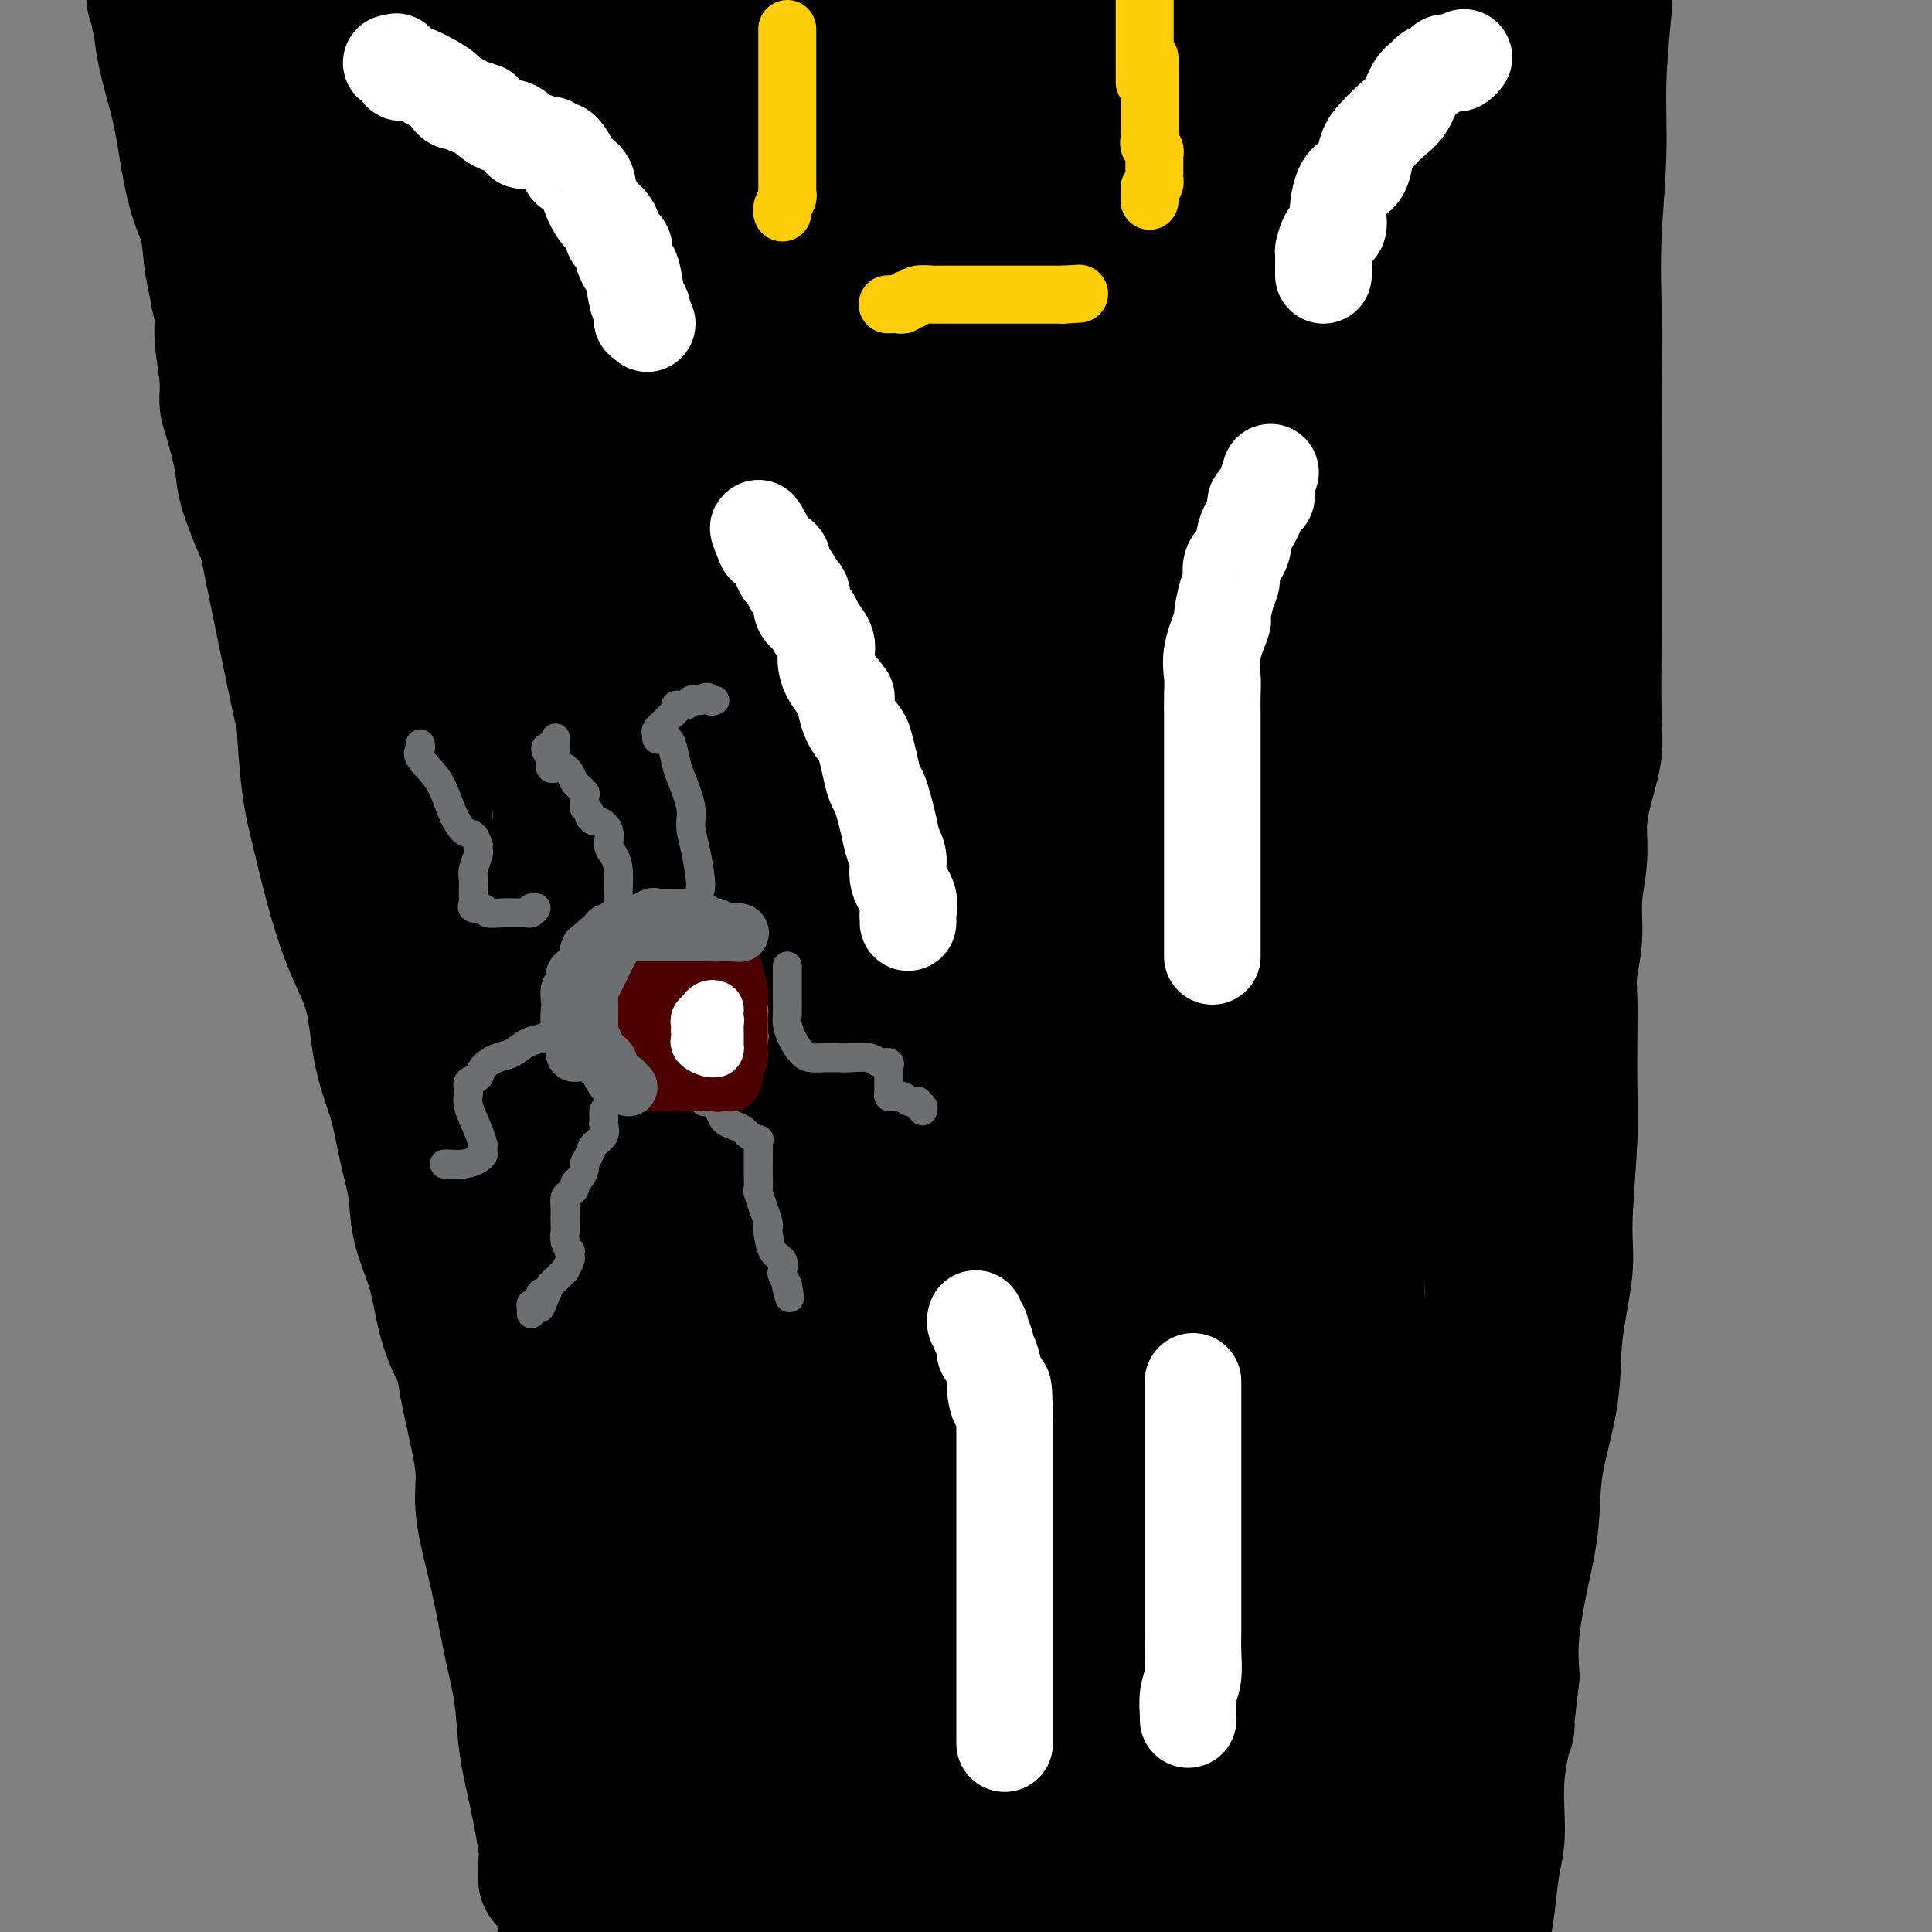 <svg viewBox='0 0 400 400' version='1.1' xmlns='http://www.w3.org/2000/svg' xmlns:xlink='http://www.w3.org/1999/xlink'><rect x="0" y="0" width="400" height="400" fill="#808080" stroke="none"/><g fill='none' stroke='#000000' stroke-width='28' stroke-linecap='round' stroke-linejoin='round'><path d='M117,399c0.363,0.000 0.725,0.000 1,0c0.275,0.000 0.462,0.000 1,0c0.538,0.000 1.427,0.000 3,0c1.573,0.000 3.830,0.000 6,0c2.170,0.000 4.253,0.000 7,0c2.747,-0.000 6.158,0.000 9,0c2.842,0.000 5.114,0.000 8,0c2.886,0.000 6.384,0.000 8,0c1.616,0.000 1.348,0.000 2,0c0.652,0.000 2.222,0.000 3,0c0.778,0.000 0.764,0.000 2,0c1.236,0.000 3.722,0.000 6,0c2.278,0.000 4.350,-0.000 7,0c2.650,0.000 5.880,-0.000 9,0c3.120,0.000 6.131,0.000 9,0c2.869,0.000 5.596,-0.000 8,0c2.404,0.000 4.486,0.000 7,0c2.514,0.000 5.459,-0.000 8,0c2.541,0.000 4.678,0.000 7,0c2.322,0.000 4.829,-0.000 7,0c2.171,0.000 4.008,0.000 7,0c2.992,0.000 7.141,-0.000 10,0c2.859,0.000 4.430,0.000 6,0'/><path d='M258,399c22.926,0.000 9.739,0.000 6,0c-3.739,-0.000 1.968,-0.000 5,0c3.032,0.000 3.389,0.000 4,0c0.611,-0.000 1.477,-0.000 2,0c0.523,0.000 0.703,0.000 1,0c0.297,-0.000 0.709,-0.000 1,0c0.291,0.000 0.460,0.001 1,0c0.540,-0.001 1.450,-0.003 2,0c0.550,0.003 0.740,0.012 1,0c0.260,-0.012 0.592,-0.045 1,0c0.408,0.045 0.894,0.167 1,0c0.106,-0.167 -0.168,-0.625 0,-1c0.168,-0.375 0.777,-0.668 1,-1c0.223,-0.332 0.060,-0.705 0,-1c-0.060,-0.295 -0.017,-0.513 0,-1c0.017,-0.487 0.009,-1.244 0,-2'/><path d='M284,393c0.155,-1.698 0.041,-2.944 0,-4c-0.041,-1.056 -0.011,-1.922 0,-3c0.011,-1.078 0.003,-2.369 0,-4c-0.003,-1.631 -0.001,-3.602 0,-5c0.001,-1.398 0.000,-2.222 0,-3c-0.000,-0.778 -0.000,-1.510 0,-3c0.000,-1.490 -0.000,-3.739 0,-5c0.000,-1.261 0.000,-1.535 0,-2c-0.000,-0.465 -0.000,-1.119 0,-2c0.000,-0.881 0.001,-1.987 0,-3c-0.001,-1.013 -0.003,-1.933 0,-3c0.003,-1.067 0.011,-2.280 0,-3c-0.011,-0.720 -0.042,-0.946 0,-2c0.042,-1.054 0.156,-2.936 0,-4c-0.156,-1.064 -0.581,-1.309 -1,-3c-0.419,-1.691 -0.830,-4.828 -1,-6c-0.170,-1.172 -0.098,-0.380 0,-1c0.098,-0.620 0.222,-2.651 0,-4c-0.222,-1.349 -0.792,-2.016 -1,-3c-0.208,-0.984 -0.056,-2.286 0,-3c0.056,-0.714 0.015,-0.840 0,-2c-0.015,-1.160 -0.004,-3.355 0,-5c0.004,-1.645 0.001,-2.740 0,-4c-0.001,-1.260 -0.000,-2.686 0,-4c0.000,-1.314 0.000,-2.515 0,-4c-0.000,-1.485 -0.000,-3.254 0,-5c0.000,-1.746 0.000,-3.471 0,-5c-0.000,-1.529 -0.000,-2.864 0,-4c0.000,-1.136 0.000,-2.075 0,-3c-0.000,-0.925 -0.000,-1.836 0,-3c0.000,-1.164 0.000,-2.582 0,-4'/><path d='M281,284c-0.464,-17.594 -0.124,-7.080 0,-4c0.124,3.080 0.033,-1.273 0,-4c-0.033,-2.727 -0.009,-3.828 0,-5c0.009,-1.172 0.002,-2.415 0,-4c-0.002,-1.585 -0.001,-3.513 0,-5c0.001,-1.487 0.000,-2.532 0,-4c-0.000,-1.468 -0.000,-3.360 0,-5c0.000,-1.640 0.000,-3.029 0,-5c-0.000,-1.971 -0.000,-4.524 0,-6c0.000,-1.476 0.000,-1.875 0,-3c-0.000,-1.125 -0.000,-2.976 0,-4c0.000,-1.024 0.000,-1.221 0,-2c-0.000,-0.779 -0.000,-2.141 0,-3c0.000,-0.859 0.000,-1.215 0,-2c-0.000,-0.785 -0.000,-1.998 0,-3c0.000,-1.002 0.000,-1.792 0,-3c-0.000,-1.208 -0.000,-2.832 0,-4c0.000,-1.168 0.000,-1.880 0,-3c-0.000,-1.120 -0.000,-2.649 0,-4c0.000,-1.351 0.000,-2.523 0,-4c-0.000,-1.477 -0.000,-3.258 0,-5c0.000,-1.742 0.000,-3.444 0,-5c-0.000,-1.556 0.000,-2.967 0,-4c0.000,-1.033 0.000,-1.688 0,-3c0.000,-1.312 0.000,-3.280 0,-5c0.000,-1.720 0.000,-3.193 0,-5c0.000,-1.807 0.000,-3.948 0,-6c0.000,-2.052 0.000,-4.014 0,-6c0.000,-1.986 0.000,-3.996 0,-6c0.000,-2.004 0.000,-4.001 0,-6c0.000,-1.999 0.000,-3.999 0,-6'/><path d='M281,150c-0.000,-21.549 -0.000,-8.423 0,-5c0.000,3.423 0.000,-2.857 0,-6c-0.000,-3.143 -0.000,-3.150 0,-4c0.000,-0.850 0.001,-2.542 0,-4c-0.001,-1.458 -0.003,-2.683 0,-4c0.003,-1.317 0.011,-2.728 0,-4c-0.011,-1.272 -0.042,-2.406 0,-4c0.042,-1.594 0.157,-3.647 0,-5c-0.157,-1.353 -0.585,-2.007 -1,-3c-0.415,-0.993 -0.815,-2.326 -1,-4c-0.185,-1.674 -0.155,-3.689 0,-5c0.155,-1.311 0.434,-1.917 0,-4c-0.434,-2.083 -1.580,-5.641 -2,-8c-0.420,-2.359 -0.112,-3.517 0,-5c0.112,-1.483 0.030,-3.291 0,-5c-0.030,-1.709 -0.008,-3.318 0,-5c0.008,-1.682 0.002,-3.436 0,-6c-0.002,-2.564 -0.001,-5.939 0,-8c0.001,-2.061 0.000,-2.809 0,-5c-0.000,-2.191 -0.000,-5.825 0,-8c0.000,-2.175 0.000,-2.891 0,-5c-0.000,-2.109 -0.000,-5.611 0,-8c0.000,-2.389 0.000,-3.666 0,-6c-0.000,-2.334 -0.000,-5.725 0,-8c0.000,-2.275 0.000,-3.436 0,-5c-0.000,-1.564 -0.000,-3.532 0,-5c0.000,-1.468 0.000,-2.435 0,-3c-0.000,-0.565 -0.000,-0.729 0,-1c0.000,-0.271 0.000,-0.650 0,-1c-0.000,-0.350 -0.000,-0.671 0,-1c0.000,-0.329 0.000,-0.664 0,-1'/><path d='M277,4c-0.667,-24.333 -0.333,-12.167 0,0'/><path d='M113,389c0.012,-0.245 0.024,-0.491 0,-1c-0.024,-0.509 -0.086,-1.283 0,-2c0.086,-0.717 0.318,-1.377 0,-4c-0.318,-2.623 -1.188,-7.210 -2,-11c-0.812,-3.790 -1.568,-6.785 -2,-10c-0.432,-3.215 -0.540,-6.651 -1,-10c-0.460,-3.349 -1.270,-6.610 -2,-10c-0.730,-3.390 -1.378,-6.909 -2,-10c-0.622,-3.091 -1.218,-5.755 -2,-9c-0.782,-3.245 -1.751,-7.071 -2,-10c-0.249,-2.929 0.220,-4.960 0,-8c-0.220,-3.040 -1.129,-7.088 -2,-11c-0.871,-3.912 -1.703,-7.688 -2,-11c-0.297,-3.312 -0.059,-6.159 -1,-11c-0.941,-4.841 -3.061,-11.677 -4,-16c-0.939,-4.323 -0.696,-6.133 -1,-9c-0.304,-2.867 -1.153,-6.791 -2,-10c-0.847,-3.209 -1.691,-5.702 -2,-9c-0.309,-3.298 -0.083,-7.401 0,-10c0.083,-2.599 0.023,-3.695 0,-6c-0.023,-2.305 -0.010,-5.820 0,-9c0.010,-3.180 0.017,-6.027 0,-9c-0.017,-2.973 -0.059,-6.074 0,-9c0.059,-2.926 0.220,-5.679 0,-9c-0.220,-3.321 -0.822,-7.210 -1,-10c-0.178,-2.790 0.067,-4.482 0,-7c-0.067,-2.518 -0.448,-5.862 -1,-9c-0.552,-3.138 -1.276,-6.069 -2,-9'/><path d='M82,140c-0.631,-14.123 -0.207,-5.929 0,-4c0.207,1.929 0.199,-2.406 0,-5c-0.199,-2.594 -0.589,-3.448 -1,-5c-0.411,-1.552 -0.842,-3.804 -1,-6c-0.158,-2.196 -0.042,-4.337 0,-6c0.042,-1.663 0.011,-2.850 0,-5c-0.011,-2.150 -0.003,-5.264 0,-7c0.003,-1.736 0.001,-2.096 0,-3c-0.001,-0.904 0.000,-2.354 0,-4c-0.000,-1.646 -0.002,-3.489 0,-6c0.002,-2.511 0.007,-5.690 0,-8c-0.007,-2.310 -0.026,-3.752 0,-5c0.026,-1.248 0.098,-2.304 0,-4c-0.098,-1.696 -0.367,-4.034 0,-6c0.367,-1.966 1.368,-3.560 2,-6c0.632,-2.440 0.895,-5.725 1,-8c0.105,-2.275 0.051,-3.541 0,-5c-0.051,-1.459 -0.101,-3.113 0,-5c0.101,-1.887 0.353,-4.007 1,-6c0.647,-1.993 1.689,-3.859 2,-5c0.311,-1.141 -0.109,-1.557 0,-3c0.109,-1.443 0.748,-3.913 1,-5c0.252,-1.087 0.116,-0.791 0,-1c-0.116,-0.209 -0.212,-0.921 0,-2c0.212,-1.079 0.733,-2.523 1,-3c0.267,-0.477 0.282,0.013 0,0c-0.282,-0.013 -0.860,-0.528 -1,-1c-0.140,-0.472 0.158,-0.900 0,-1c-0.158,-0.100 -0.773,0.127 -1,0c-0.227,-0.127 -0.065,-0.608 0,-1c0.065,-0.392 0.032,-0.696 0,-1'/><path d='M86,13c0.928,-8.381 0.249,-2.834 0,-1c-0.249,1.834 -0.067,-0.045 0,-1c0.067,-0.955 0.019,-0.987 0,-1c-0.019,-0.013 -0.010,-0.006 0,0'/><path d='M292,391c0.339,-0.304 0.679,-0.608 1,-1c0.321,-0.392 0.625,-0.871 1,-1c0.375,-0.129 0.821,0.091 1,0c0.179,-0.091 0.090,-0.495 0,-1c-0.090,-0.505 -0.182,-1.113 0,-1c0.182,0.113 0.636,0.947 1,0c0.364,-0.947 0.636,-3.675 1,-5c0.364,-1.325 0.820,-1.247 1,-2c0.180,-0.753 0.086,-2.338 0,-4c-0.086,-1.662 -0.163,-3.400 0,-5c0.163,-1.600 0.565,-3.063 1,-5c0.435,-1.937 0.901,-4.347 1,-6c0.099,-1.653 -0.170,-2.549 0,-4c0.170,-1.451 0.778,-3.458 1,-5c0.222,-1.542 0.060,-2.621 0,-4c-0.060,-1.379 -0.016,-3.060 0,-5c0.016,-1.940 0.004,-4.139 0,-6c-0.004,-1.861 0.001,-3.385 0,-5c-0.001,-1.615 -0.007,-3.321 0,-5c0.007,-1.679 0.025,-3.332 0,-5c-0.025,-1.668 -0.095,-3.351 0,-5c0.095,-1.649 0.354,-3.264 1,-5c0.646,-1.736 1.679,-3.592 2,-5c0.321,-1.408 -0.069,-2.366 0,-4c0.069,-1.634 0.596,-3.943 1,-6c0.404,-2.057 0.686,-3.861 1,-6c0.314,-2.139 0.661,-4.611 1,-7c0.339,-2.389 0.669,-4.694 1,-7'/><path d='M308,276c1.324,-8.149 1.133,-8.521 1,-10c-0.133,-1.479 -0.207,-4.065 0,-7c0.207,-2.935 0.697,-6.220 1,-9c0.303,-2.780 0.421,-5.056 1,-8c0.579,-2.944 1.619,-6.555 2,-9c0.381,-2.445 0.102,-3.725 0,-6c-0.102,-2.275 -0.027,-5.547 0,-8c0.027,-2.453 0.007,-4.087 0,-6c-0.007,-1.913 -0.002,-4.106 0,-7c0.002,-2.894 0.000,-6.490 0,-9c-0.000,-2.510 0.000,-3.935 0,-7c-0.000,-3.065 -0.001,-7.769 0,-10c0.001,-2.231 0.004,-1.988 0,-4c-0.004,-2.012 -0.015,-6.280 0,-9c0.015,-2.720 0.057,-3.894 0,-5c-0.057,-1.106 -0.211,-2.146 0,-4c0.211,-1.854 0.789,-4.523 1,-6c0.211,-1.477 0.057,-1.763 0,-3c-0.057,-1.237 -0.015,-3.425 0,-5c0.015,-1.575 0.004,-2.536 0,-4c-0.004,-1.464 -0.000,-3.429 0,-5c0.000,-1.571 -0.004,-2.748 0,-4c0.004,-1.252 0.015,-2.580 0,-4c-0.015,-1.420 -0.057,-2.931 0,-4c0.057,-1.069 0.211,-1.695 0,-3c-0.211,-1.305 -0.789,-3.287 -1,-5c-0.211,-1.713 -0.057,-3.155 0,-4c0.057,-0.845 0.015,-1.092 0,-2c-0.015,-0.908 -0.004,-2.475 0,-4c0.004,-1.525 0.001,-3.007 0,-4c-0.001,-0.993 -0.001,-1.496 0,-2'/><path d='M313,99c0.243,-21.526 0.850,-8.343 1,-4c0.150,4.343 -0.156,-0.156 0,-2c0.156,-1.844 0.773,-1.035 1,-1c0.227,0.035 0.065,-0.704 0,-1c-0.065,-0.296 -0.032,-0.148 0,0'/><path d='M292,247c0.341,-0.030 0.683,-0.060 1,0c0.317,0.060 0.611,0.209 1,0c0.389,-0.209 0.875,-0.777 1,-1c0.125,-0.223 -0.110,-0.101 0,0c0.110,0.101 0.565,0.180 1,0c0.435,-0.180 0.849,-0.619 1,-1c0.151,-0.381 0.041,-0.703 0,-1c-0.041,-0.297 -0.011,-0.568 0,-1c0.011,-0.432 0.003,-1.025 0,-3c-0.003,-1.975 -0.001,-5.331 0,-8c0.001,-2.669 0.000,-4.650 0,-7c-0.000,-2.350 -0.000,-5.068 0,-8c0.000,-2.932 0.001,-6.077 0,-9c-0.001,-2.923 -0.004,-5.624 0,-8c0.004,-2.376 0.013,-4.429 0,-7c-0.013,-2.571 -0.050,-5.661 0,-8c0.050,-2.339 0.185,-3.926 0,-7c-0.185,-3.074 -0.692,-7.633 -1,-11c-0.308,-3.367 -0.419,-5.540 0,-8c0.419,-2.460 1.366,-5.206 2,-8c0.634,-2.794 0.954,-5.637 1,-8c0.046,-2.363 -0.182,-4.246 0,-7c0.182,-2.754 0.773,-6.378 1,-10c0.227,-3.622 0.088,-7.240 0,-10c-0.088,-2.760 -0.127,-4.661 0,-7c0.127,-2.339 0.418,-5.116 1,-8c0.582,-2.884 1.455,-5.876 2,-8c0.545,-2.124 0.762,-3.379 1,-5c0.238,-1.621 0.497,-3.606 1,-6c0.503,-2.394 1.252,-5.197 2,-8'/><path d='M307,74c1.937,-13.813 1.279,-5.847 1,-4c-0.279,1.847 -0.180,-2.427 0,-5c0.180,-2.573 0.441,-3.445 1,-5c0.559,-1.555 1.417,-3.793 2,-6c0.583,-2.207 0.892,-4.384 1,-6c0.108,-1.616 0.015,-2.671 0,-4c-0.015,-1.329 0.049,-2.932 0,-5c-0.049,-2.068 -0.209,-4.603 0,-7c0.209,-2.397 0.788,-4.658 1,-6c0.212,-1.342 0.057,-1.767 0,-4c-0.057,-2.233 -0.015,-6.276 0,-8c0.015,-1.724 0.005,-1.130 0,-2c-0.005,-0.870 -0.004,-3.204 0,-5c0.004,-1.796 0.012,-3.056 0,-4c-0.012,-0.944 -0.045,-1.574 0,-2c0.045,-0.426 0.167,-0.650 0,-1c-0.167,-0.350 -0.623,-0.827 -1,-1c-0.377,-0.173 -0.675,-0.043 -1,0c-0.325,0.043 -0.675,-0.001 -1,0c-0.325,0.001 -0.623,0.046 -1,0c-0.377,-0.046 -0.833,-0.184 -1,0c-0.167,0.184 -0.045,0.690 0,2c0.045,1.310 0.012,3.423 0,6c-0.012,2.577 -0.003,5.617 0,9c0.003,3.383 0.001,7.109 0,12c-0.001,4.891 -0.000,10.945 0,17'/><path d='M308,45c-0.309,10.361 -0.083,13.262 0,18c0.083,4.738 0.023,11.311 0,17c-0.023,5.689 -0.010,10.492 0,15c0.010,4.508 0.016,8.721 0,11c-0.016,2.279 -0.054,2.623 0,3c0.054,0.377 0.200,0.788 1,1c0.800,0.212 2.252,0.226 3,0c0.748,-0.226 0.790,-0.691 1,-1c0.210,-0.309 0.586,-0.460 1,-1c0.414,-0.540 0.865,-1.467 1,-3c0.135,-1.533 -0.044,-3.670 0,-6c0.044,-2.330 0.313,-4.852 0,-9c-0.313,-4.148 -1.208,-9.924 -2,-15c-0.792,-5.076 -1.480,-9.454 -2,-13c-0.520,-3.546 -0.870,-6.261 -1,-9c-0.130,-2.739 -0.039,-5.503 0,-8c0.039,-2.497 0.024,-4.727 0,-6c-0.024,-1.273 -0.059,-1.589 0,-2c0.059,-0.411 0.213,-0.917 0,-1c-0.213,-0.083 -0.791,0.258 -1,0c-0.209,-0.258 -0.048,-1.116 0,-1c0.048,0.116 -0.018,1.206 0,2c0.018,0.794 0.120,1.291 0,5c-0.120,3.709 -0.463,10.631 -1,16c-0.537,5.369 -1.269,9.184 -2,13'/><path d='M306,71c-0.971,7.679 -1.399,9.376 -2,12c-0.601,2.624 -1.377,6.177 -2,8c-0.623,1.823 -1.095,1.918 -1,2c0.095,0.082 0.757,0.152 1,0c0.243,-0.152 0.067,-0.526 0,-5c-0.067,-4.474 -0.023,-13.047 0,-20c0.023,-6.953 0.027,-12.286 0,-20c-0.027,-7.714 -0.084,-17.808 0,-23c0.084,-5.192 0.310,-5.484 0,-11c-0.310,-5.516 -1.155,-16.258 -2,-27'/><path d='M300,15c0.000,-1.860 0.000,-3.719 0,0c0.000,3.719 0.000,13.017 0,21c0.000,7.983 0.000,14.651 0,20c0.000,5.349 0.000,9.379 0,14c-0.000,4.621 0.000,9.833 0,12c0.000,2.167 0.000,1.290 0,1c0.000,-0.290 0.000,0.008 0,-1c0.000,-1.008 0.000,-3.323 0,-7c0.000,-3.677 -0.000,-8.718 0,-15c0.000,-6.282 0.000,-13.807 0,-22c0.000,-8.193 0.000,-17.055 0,-25c0.000,-7.945 0.000,-14.972 0,-22'/><path d='M308,28c-0.484,-1.456 -0.968,-2.912 0,0c0.968,2.912 3.387,10.193 5,16c1.613,5.807 2.418,10.142 3,12c0.582,1.858 0.941,1.240 1,1c0.059,-0.240 -0.180,-0.101 0,0c0.180,0.101 0.781,0.164 1,0c0.219,-0.164 0.058,-0.554 0,-2c-0.058,-1.446 -0.013,-3.949 0,-7c0.013,-3.051 -0.008,-6.652 0,-10c0.008,-3.348 0.043,-6.445 0,-9c-0.043,-2.555 -0.166,-4.568 0,-7c0.166,-2.432 0.619,-5.283 1,-7c0.381,-1.717 0.690,-2.299 1,-2c0.310,0.299 0.620,1.478 1,3c0.380,1.522 0.830,3.388 1,6c0.170,2.612 0.060,5.971 0,9c-0.060,3.029 -0.069,5.728 0,8c0.069,2.272 0.215,4.118 0,6c-0.215,1.882 -0.790,3.799 -1,5c-0.210,1.201 -0.056,1.687 0,1c0.056,-0.687 0.015,-2.546 0,-3c-0.015,-0.454 -0.005,0.499 0,-1c0.005,-1.499 0.004,-5.449 0,-8c-0.004,-2.551 -0.011,-3.705 0,-5c0.011,-1.295 0.042,-2.733 0,-4c-0.042,-1.267 -0.155,-2.362 0,-1c0.155,1.362 0.577,5.181 1,9'/><path d='M322,38c0.155,3.183 0.041,7.141 0,10c-0.041,2.859 -0.011,4.620 0,9c0.011,4.380 0.003,11.380 0,15c-0.003,3.620 -0.001,3.859 0,5c0.001,1.141 0.000,3.185 0,5c-0.000,1.815 -0.001,3.400 0,5c0.001,1.600 0.002,3.216 0,5c-0.002,1.784 -0.009,3.737 0,6c0.009,2.263 0.034,4.838 0,7c-0.034,2.162 -0.125,3.913 0,6c0.125,2.087 0.468,4.510 0,8c-0.468,3.490 -1.746,8.048 -2,11c-0.254,2.952 0.516,4.298 0,8c-0.516,3.702 -2.320,9.761 -3,13c-0.680,3.239 -0.238,3.658 0,5c0.238,1.342 0.271,3.608 0,5c-0.271,1.392 -0.847,1.909 -1,3c-0.153,1.091 0.117,2.755 0,4c-0.117,1.245 -0.620,2.069 -1,3c-0.380,0.931 -0.637,1.968 -1,3c-0.363,1.032 -0.831,2.058 -1,3c-0.169,0.942 -0.040,1.799 0,2c0.040,0.201 -0.011,-0.254 0,-1c0.011,-0.746 0.083,-1.783 0,-2c-0.083,-0.217 -0.321,0.385 0,-3c0.321,-3.385 1.202,-10.758 2,-16c0.798,-5.242 1.514,-8.355 2,-13c0.486,-4.645 0.743,-10.823 1,-17'/><path d='M318,127c1.378,-11.022 2.323,-13.575 3,-18c0.677,-4.425 1.085,-10.720 2,-17c0.915,-6.280 2.336,-12.545 3,-18c0.664,-5.455 0.570,-10.101 1,-15c0.430,-4.899 1.386,-10.050 2,-14c0.614,-3.950 0.888,-6.699 1,-10c0.112,-3.301 0.061,-7.153 0,-11c-0.061,-3.847 -0.132,-7.690 0,-11c0.132,-3.310 0.466,-6.089 1,-9c0.534,-2.911 1.267,-5.956 2,-9'/><path d='M332,3c0.121,-1.243 0.243,-2.485 0,0c-0.243,2.485 -0.850,8.698 -1,14c-0.150,5.302 0.156,9.694 0,15c-0.156,5.306 -0.774,11.528 -1,17c-0.226,5.472 -0.061,10.195 0,15c0.061,4.805 0.016,9.693 0,15c-0.016,5.307 -0.005,11.034 0,16c0.005,4.966 0.003,9.171 0,14c-0.003,4.829 -0.007,10.281 0,14c0.007,3.719 0.026,5.703 0,10c-0.026,4.297 -0.097,10.905 0,15c0.097,4.095 0.362,5.678 0,8c-0.362,2.322 -1.350,5.385 -2,8c-0.650,2.615 -0.963,4.782 -1,7c-0.037,2.218 0.200,4.488 0,7c-0.200,2.512 -0.838,5.266 -1,8c-0.162,2.734 0.152,5.449 0,8c-0.152,2.551 -0.772,4.937 -1,7c-0.228,2.063 -0.065,3.803 0,6c0.065,2.197 0.034,4.849 0,8c-0.034,3.151 -0.069,6.799 0,10c0.069,3.201 0.242,5.956 0,11c-0.242,5.044 -0.899,12.378 -1,17c-0.101,4.622 0.353,6.532 0,10c-0.353,3.468 -1.512,8.494 -2,13c-0.488,4.506 -0.306,8.492 -1,13c-0.694,4.508 -2.263,9.540 -3,14c-0.737,4.460 -0.641,8.350 -1,12c-0.359,3.650 -1.174,7.060 -2,11c-0.826,3.940 -1.665,8.412 -2,12c-0.335,3.588 -0.168,6.294 0,9'/><path d='M313,347c-1.803,14.825 -0.812,9.889 -1,10c-0.188,0.111 -1.556,5.270 -2,10c-0.444,4.730 0.036,9.031 0,12c-0.036,2.969 -0.587,4.607 -1,7c-0.413,2.393 -0.690,5.541 -1,8c-0.310,2.459 -0.655,4.230 -1,6'/><path d='M304,399c0.004,0.113 0.009,0.226 0,0c-0.009,-0.226 -0.030,-0.790 0,-1c0.030,-0.210 0.113,-0.067 0,0c-0.113,0.067 -0.422,0.059 -1,0c-0.578,-0.059 -1.425,-0.170 -2,0c-0.575,0.170 -0.879,0.620 -2,1c-1.121,0.380 -3.061,0.690 -5,1'/><path d='M283,399c0.425,0.059 0.850,0.117 0,0c-0.850,-0.117 -2.975,-0.410 -5,-1c-2.025,-0.590 -3.949,-1.479 -7,-2c-3.051,-0.521 -7.227,-0.676 -10,-1c-2.773,-0.324 -4.142,-0.819 -7,-1c-2.858,-0.181 -7.205,-0.049 -11,0c-3.795,0.049 -7.039,0.013 -10,0c-2.961,-0.013 -5.638,-0.003 -8,0c-2.362,0.003 -4.408,0.001 -7,0c-2.592,-0.001 -5.731,-0.000 -8,0c-2.269,0.000 -3.670,0.000 -5,0c-1.330,-0.000 -2.589,-0.000 -4,0c-1.411,0.000 -2.975,0.000 -5,0c-2.025,-0.000 -4.513,-0.000 -6,0c-1.487,0.000 -1.975,0.000 -3,0c-1.025,-0.000 -2.588,-0.000 -4,0c-1.412,0.000 -2.673,0.001 -4,0c-1.327,-0.001 -2.720,-0.003 -4,0c-1.280,0.003 -2.449,0.011 -4,0c-1.551,-0.011 -3.486,-0.040 -5,0c-1.514,0.040 -2.608,0.151 -4,0c-1.392,-0.151 -3.081,-0.562 -5,-1c-1.919,-0.438 -4.069,-0.902 -5,-1c-0.931,-0.098 -0.645,0.170 -1,0c-0.355,-0.170 -1.352,-0.778 -2,-1c-0.648,-0.222 -0.947,-0.060 -1,0c-0.053,0.060 0.140,0.016 0,0c-0.140,-0.016 -0.611,-0.005 -1,0c-0.389,0.005 -0.694,0.002 -1,0'/><path d='M146,391c-2.856,-0.577 -1.997,-0.521 -2,-1c-0.003,-0.479 -0.868,-1.493 -3,-3c-2.132,-1.507 -5.531,-3.507 -8,-5c-2.469,-1.493 -4.007,-2.479 -6,-4c-1.993,-1.521 -4.442,-3.579 -6,-5c-1.558,-1.421 -2.224,-2.206 -3,-3c-0.776,-0.794 -1.661,-1.595 -2,-2c-0.339,-0.405 -0.133,-0.412 0,-1c0.133,-0.588 0.191,-1.756 0,-3c-0.191,-1.244 -0.632,-2.565 -1,-4c-0.368,-1.435 -0.664,-2.985 -1,-5c-0.336,-2.015 -0.712,-4.494 -1,-7c-0.288,-2.506 -0.489,-5.038 -1,-7c-0.511,-1.962 -1.333,-3.354 -2,-7c-0.667,-3.646 -1.180,-9.546 -2,-14c-0.820,-4.454 -1.946,-7.462 -3,-11c-1.054,-3.538 -2.036,-7.607 -3,-11c-0.964,-3.393 -1.911,-6.111 -3,-9c-1.089,-2.889 -2.320,-5.949 -3,-9c-0.680,-3.051 -0.808,-6.093 -1,-8c-0.192,-1.907 -0.446,-2.680 -1,-4c-0.554,-1.320 -1.408,-3.188 -2,-5c-0.592,-1.812 -0.923,-3.569 -1,-5c-0.077,-1.431 0.100,-2.535 0,-4c-0.100,-1.465 -0.477,-3.291 -1,-6c-0.523,-2.709 -1.190,-6.303 -2,-9c-0.810,-2.697 -1.761,-4.499 -2,-6c-0.239,-1.501 0.235,-2.701 0,-5c-0.235,-2.299 -1.179,-5.696 -2,-8c-0.821,-2.304 -1.520,-3.515 -2,-5c-0.480,-1.485 -0.740,-3.242 -1,-5'/><path d='M81,210c-4.585,-17.786 -2.547,-7.251 -2,-4c0.547,3.251 -0.396,-0.780 -1,-3c-0.604,-2.220 -0.870,-2.627 -1,-4c-0.130,-1.373 -0.125,-3.713 0,-5c0.125,-1.287 0.369,-1.523 0,-3c-0.369,-1.477 -1.353,-4.197 -2,-6c-0.647,-1.803 -0.958,-2.690 -1,-5c-0.042,-2.310 0.185,-6.042 0,-9c-0.185,-2.958 -0.782,-5.142 -1,-7c-0.218,-1.858 -0.059,-3.389 0,-5c0.059,-1.611 0.016,-3.303 0,-5c-0.016,-1.697 -0.004,-3.399 0,-5c0.004,-1.601 0.001,-3.100 0,-5c-0.001,-1.900 -0.000,-4.199 0,-6c0.000,-1.801 0.000,-3.104 0,-5c-0.000,-1.896 -0.000,-4.387 0,-6c0.000,-1.613 0.000,-2.350 0,-4c-0.000,-1.650 -0.000,-4.215 0,-6c0.000,-1.785 0.000,-2.790 0,-5c-0.000,-2.210 -0.000,-5.626 0,-8c0.000,-2.374 0.000,-3.705 0,-5c-0.000,-1.295 -0.000,-2.555 0,-4c0.000,-1.445 0.000,-3.077 0,-5c-0.000,-1.923 -0.000,-4.137 0,-6c0.000,-1.863 0.000,-3.376 0,-5c-0.000,-1.624 -0.001,-3.358 0,-5c0.001,-1.642 0.003,-3.191 0,-5c-0.003,-1.809 -0.011,-3.877 0,-6c0.011,-2.123 0.041,-4.302 0,-6c-0.041,-1.698 -0.155,-2.914 0,-6c0.155,-3.086 0.577,-8.043 1,-13'/><path d='M74,38c0.155,-20.910 0.041,-10.185 0,-8c-0.041,2.185 -0.011,-4.169 0,-8c0.011,-3.831 0.003,-5.140 0,-7c-0.003,-1.860 -0.001,-4.270 0,-7c0.001,-2.730 0.000,-5.780 0,-8c-0.000,-2.220 -0.000,-3.610 0,-5'/><path d='M77,-1c-0.039,-1.199 -0.077,-2.398 0,0c0.077,2.398 0.270,8.391 1,14c0.730,5.609 1.996,10.832 3,17c1.004,6.168 1.747,13.280 2,20c0.253,6.720 0.015,13.049 0,20c-0.015,6.951 0.192,14.526 0,22c-0.192,7.474 -0.783,14.849 -1,21c-0.217,6.151 -0.059,11.077 0,16c0.059,4.923 0.020,9.841 0,14c-0.020,4.159 -0.020,7.558 0,9c0.020,1.442 0.058,0.928 0,1c-0.058,0.072 -0.214,0.730 0,1c0.214,0.270 0.797,0.150 1,0c0.203,-0.150 0.024,-0.331 0,-1c-0.024,-0.669 0.106,-1.825 0,-3c-0.106,-1.175 -0.447,-2.369 -1,-5c-0.553,-2.631 -1.319,-6.698 -2,-10c-0.681,-3.302 -1.279,-5.839 -2,-9c-0.721,-3.161 -1.567,-6.948 -2,-10c-0.433,-3.052 -0.455,-5.371 -1,-7c-0.545,-1.629 -1.613,-2.568 -2,-4c-0.387,-1.432 -0.093,-3.357 0,-4c0.093,-0.643 -0.013,-0.005 0,0c0.013,0.005 0.147,-0.624 0,-1c-0.147,-0.376 -0.574,-0.499 -1,-1c-0.426,-0.501 -0.852,-1.379 -1,-2c-0.148,-0.621 -0.017,-0.984 0,-1c0.017,-0.016 -0.078,0.315 0,0c0.078,-0.315 0.329,-1.277 0,-3c-0.329,-1.723 -1.237,-4.207 -2,-6c-0.763,-1.793 -1.382,-2.897 -2,-4'/><path d='M67,83c-2.859,-11.688 -2.506,-6.408 -3,-7c-0.494,-0.592 -1.835,-7.056 -3,-11c-1.165,-3.944 -2.154,-5.367 -3,-7c-0.846,-1.633 -1.550,-3.476 -2,-6c-0.450,-2.524 -0.646,-5.731 -1,-8c-0.354,-2.269 -0.866,-3.601 -1,-5c-0.134,-1.399 0.109,-2.865 0,-5c-0.109,-2.135 -0.569,-4.940 -1,-7c-0.431,-2.060 -0.834,-3.376 -1,-5c-0.166,-1.624 -0.097,-3.557 0,-5c0.097,-1.443 0.222,-2.397 0,-5c-0.222,-2.603 -0.791,-6.855 -1,-9c-0.209,-2.145 -0.060,-2.184 0,-3c0.060,-0.816 0.030,-2.408 0,-4'/><path d='M53,2c-0.243,-1.012 -0.486,-2.024 0,0c0.486,2.024 1.701,7.084 3,11c1.299,3.916 2.683,6.688 4,13c1.317,6.312 2.569,16.163 4,23c1.431,6.837 3.043,10.661 4,15c0.957,4.339 1.258,9.194 2,14c0.742,4.806 1.923,9.564 3,14c1.077,4.436 2.050,8.552 3,13c0.950,4.448 1.877,9.229 3,14c1.123,4.771 2.440,9.533 3,14c0.560,4.467 0.361,8.638 1,13c0.639,4.362 2.114,8.914 3,13c0.886,4.086 1.181,7.706 2,12c0.819,4.294 2.162,9.263 3,13c0.838,3.737 1.170,6.242 2,11c0.830,4.758 2.159,11.769 3,16c0.841,4.231 1.196,5.682 2,8c0.804,2.318 2.058,5.505 3,8c0.942,2.495 1.573,4.299 2,6c0.427,1.701 0.652,3.298 1,5c0.348,1.702 0.821,3.510 1,5c0.179,1.490 0.064,2.664 0,3c-0.064,0.336 -0.077,-0.164 0,0c0.077,0.164 0.245,0.994 0,1c-0.245,0.006 -0.903,-0.810 -1,-1c-0.097,-0.190 0.366,0.248 0,-1c-0.366,-1.248 -1.560,-4.182 -3,-7c-1.440,-2.818 -3.126,-5.519 -5,-10c-1.874,-4.481 -3.937,-10.740 -6,-17'/><path d='M90,211c-3.783,-8.285 -5.742,-11.499 -7,-16c-1.258,-4.501 -1.816,-10.290 -3,-15c-1.184,-4.710 -2.995,-8.342 -5,-12c-2.005,-3.658 -4.204,-7.344 -6,-12c-1.796,-4.656 -3.188,-10.284 -4,-13c-0.812,-2.716 -1.043,-2.520 -1,-3c0.043,-0.480 0.359,-1.636 0,-3c-0.359,-1.364 -1.395,-2.935 -2,-4c-0.605,-1.065 -0.780,-1.624 -1,-3c-0.220,-1.376 -0.487,-3.568 -1,-5c-0.513,-1.432 -1.274,-2.104 -2,-4c-0.726,-1.896 -1.416,-5.014 -2,-7c-0.584,-1.986 -1.061,-2.838 -2,-5c-0.939,-2.162 -2.342,-5.635 -3,-8c-0.658,-2.365 -0.573,-3.623 -1,-6c-0.427,-2.377 -1.367,-5.874 -2,-8c-0.633,-2.126 -0.958,-2.883 -1,-4c-0.042,-1.117 0.200,-2.596 0,-5c-0.200,-2.404 -0.842,-5.734 -1,-8c-0.158,-2.266 0.169,-3.469 0,-5c-0.169,-1.531 -0.834,-3.388 -1,-5c-0.166,-1.612 0.167,-2.977 0,-5c-0.167,-2.023 -0.833,-4.704 -1,-6c-0.167,-1.296 0.165,-1.206 0,-2c-0.165,-0.794 -0.828,-2.470 -1,-3c-0.172,-0.530 0.146,0.088 0,0c-0.146,-0.088 -0.756,-0.882 -1,-1c-0.244,-0.118 -0.122,0.441 0,1'/><path d='M42,44c-1.188,-8.444 0.343,-1.054 1,3c0.657,4.054 0.441,4.774 1,8c0.559,3.226 1.895,8.960 3,14c1.105,5.040 1.980,9.385 3,15c1.020,5.615 2.185,12.499 3,17c0.815,4.501 1.282,6.621 3,15c1.718,8.379 4.689,23.019 6,29c1.311,5.981 0.961,3.303 1,5c0.039,1.697 0.465,7.767 1,12c0.535,4.233 1.178,6.628 2,10c0.822,3.372 1.824,7.722 3,12c1.176,4.278 2.527,8.486 4,12c1.473,3.514 3.067,6.335 4,10c0.933,3.665 1.204,8.174 2,12c0.796,3.826 2.118,6.967 3,10c0.882,3.033 1.324,5.957 2,9c0.676,3.043 1.586,6.205 2,9c0.414,2.795 0.331,5.222 1,8c0.669,2.778 2.089,5.908 3,9c0.911,3.092 1.314,6.145 2,9c0.686,2.855 1.656,5.513 3,8c1.344,2.487 3.062,4.803 4,7c0.938,2.197 1.096,4.276 2,7c0.904,2.724 2.552,6.095 4,9c1.448,2.905 2.694,5.346 4,8c1.306,2.654 2.670,5.522 4,8c1.330,2.478 2.624,4.564 4,7c1.376,2.436 2.833,5.220 4,8c1.167,2.780 2.045,5.556 3,8c0.955,2.444 1.987,4.555 3,7c1.013,2.445 2.006,5.222 3,8'/><path d='M130,357c6.267,14.028 2.933,6.598 3,7c0.067,0.402 3.535,8.637 5,13c1.465,4.363 0.929,4.853 1,6c0.071,1.147 0.751,2.951 1,4c0.249,1.049 0.067,1.342 0,2c-0.067,0.658 -0.018,1.680 0,2c0.018,0.320 0.004,-0.062 0,0c-0.004,0.062 0.002,0.568 0,1c-0.002,0.432 -0.012,0.790 0,1c0.012,0.210 0.044,0.273 0,1c-0.044,0.727 -0.166,2.119 0,3c0.166,0.881 0.619,1.252 1,2c0.381,0.748 0.691,1.874 1,3'/><path d='M133,390c0.349,1.391 0.699,2.782 0,0c-0.699,-2.782 -2.445,-9.735 -4,-16c-1.555,-6.265 -2.918,-11.840 -4,-17c-1.082,-5.160 -1.882,-9.906 -3,-16c-1.118,-6.094 -2.554,-13.538 -4,-20c-1.446,-6.462 -2.902,-11.944 -4,-18c-1.098,-6.056 -1.839,-12.687 -3,-19c-1.161,-6.313 -2.741,-12.308 -4,-18c-1.259,-5.692 -2.195,-11.082 -3,-16c-0.805,-4.918 -1.478,-9.365 -2,-13c-0.522,-3.635 -0.892,-6.459 -2,-12c-1.108,-5.541 -2.953,-13.799 -4,-19c-1.047,-5.201 -1.295,-7.346 -2,-11c-0.705,-3.654 -1.868,-8.817 -3,-13c-1.132,-4.183 -2.232,-7.384 -3,-11c-0.768,-3.616 -1.204,-7.645 -2,-12c-0.796,-4.355 -1.950,-9.036 -3,-13c-1.050,-3.964 -1.994,-7.211 -3,-11c-1.006,-3.789 -2.073,-8.121 -3,-12c-0.927,-3.879 -1.715,-7.306 -3,-11c-1.285,-3.694 -3.068,-7.653 -4,-11c-0.932,-3.347 -1.014,-6.080 -2,-9c-0.986,-2.920 -2.876,-6.028 -4,-9c-1.124,-2.972 -1.480,-5.809 -3,-10c-1.520,-4.191 -4.203,-9.736 -5,-12c-0.797,-2.264 0.291,-1.245 0,-3c-0.291,-1.755 -1.961,-6.282 -3,-9c-1.039,-2.718 -1.447,-3.626 -2,-5c-0.553,-1.374 -1.251,-3.214 -2,-5c-0.749,-1.786 -1.548,-3.519 -2,-5c-0.452,-1.481 -0.558,-2.709 -1,-4c-0.442,-1.291 -1.221,-2.646 -2,-4'/><path d='M44,26c-6.223,-19.159 -2.282,-7.057 -1,-3c1.282,4.057 -0.095,0.070 -1,-2c-0.905,-2.070 -1.336,-2.224 -2,-3c-0.664,-0.776 -1.559,-2.173 -2,-3c-0.441,-0.827 -0.429,-1.085 -1,-2c-0.571,-0.915 -1.726,-2.487 -2,-3c-0.274,-0.513 0.333,0.032 0,-1c-0.333,-1.032 -1.606,-3.641 -2,-5c-0.394,-1.359 0.090,-1.467 0,-2c-0.090,-0.533 -0.755,-1.490 -1,-2c-0.245,-0.510 -0.070,-0.574 0,-1c0.070,-0.426 0.035,-1.213 0,-2'/><path d='M33,1c-0.034,-0.724 -0.069,-1.448 0,0c0.069,1.448 0.240,5.068 1,9c0.760,3.932 2.107,8.177 3,12c0.893,3.823 1.332,7.223 2,11c0.668,3.777 1.565,7.930 3,11c1.435,3.070 3.408,5.057 4,7c0.592,1.943 -0.197,3.843 0,5c0.197,1.157 1.381,1.570 2,2c0.619,0.430 0.672,0.876 1,2c0.328,1.124 0.931,2.925 2,4c1.069,1.075 2.604,1.426 4,2c1.396,0.574 2.654,1.373 4,2c1.346,0.627 2.779,1.082 4,2c1.221,0.918 2.228,2.298 3,3c0.772,0.702 1.309,0.725 2,1c0.691,0.275 1.536,0.802 2,1c0.464,0.198 0.546,0.067 1,0c0.454,-0.067 1.278,-0.069 2,0c0.722,0.069 1.340,0.211 2,0c0.660,-0.211 1.360,-0.774 2,-1c0.640,-0.226 1.218,-0.116 2,-3c0.782,-2.884 1.768,-8.762 3,-14c1.232,-5.238 2.708,-9.834 4,-15c1.292,-5.166 2.398,-10.900 3,-16c0.602,-5.100 0.701,-9.565 1,-14c0.299,-4.435 0.800,-8.838 1,-12c0.200,-3.162 0.100,-5.081 0,-7'/><path d='M88,0c-0.144,-1.343 -0.288,-2.687 0,0c0.288,2.687 1.007,9.404 2,15c0.993,5.596 2.259,10.072 4,16c1.741,5.928 3.957,13.310 5,17c1.043,3.690 0.914,3.689 1,4c0.086,0.311 0.387,0.933 1,1c0.613,0.067 1.538,-0.421 2,-1c0.462,-0.579 0.461,-1.249 1,-4c0.539,-2.751 1.619,-7.583 2,-12c0.381,-4.417 0.064,-8.420 0,-13c-0.064,-4.580 0.125,-9.737 0,-14c-0.125,-4.263 -0.562,-7.631 -1,-11'/><path d='M96,-1c-0.257,-0.083 -0.515,-0.166 0,0c0.515,0.166 1.801,0.580 4,1c2.199,0.420 5.309,0.846 8,1c2.691,0.154 4.961,0.037 9,0c4.039,-0.037 9.848,0.007 16,0c6.152,-0.007 12.649,-0.064 18,0c5.351,0.064 9.556,0.248 19,0c9.444,-0.248 24.127,-0.928 34,-2c9.873,-1.072 14.937,-2.536 20,-4'/><path d='M255,-1c-0.259,-0.053 -0.518,-0.105 0,0c0.518,0.105 1.814,0.368 3,1c1.186,0.632 2.263,1.633 2,2c-0.263,0.367 -1.866,0.101 -5,0c-3.134,-0.101 -7.799,-0.037 -13,0c-5.201,0.037 -10.939,0.049 -17,0c-6.061,-0.049 -12.446,-0.157 -19,-1c-6.554,-0.843 -13.277,-2.422 -20,-4'/><path d='M160,-1c-0.764,-0.113 -1.529,-0.226 0,0c1.529,0.226 5.350,0.793 8,1c2.650,0.207 4.129,0.056 6,0c1.871,-0.056 4.134,-0.015 6,0c1.866,0.015 3.335,0.005 4,0c0.665,-0.005 0.525,-0.005 1,0c0.475,0.005 1.566,0.015 2,0c0.434,-0.015 0.212,-0.055 1,0c0.788,0.055 2.585,0.204 5,1c2.415,0.796 5.447,2.238 8,3c2.553,0.762 4.629,0.843 7,1c2.371,0.157 5.039,0.389 7,1c1.961,0.611 3.214,1.601 4,2c0.786,0.399 1.105,0.205 2,0c0.895,-0.205 2.367,-0.423 4,0c1.633,0.423 3.425,1.486 5,2c1.575,0.514 2.931,0.477 5,1c2.069,0.523 4.851,1.604 7,2c2.149,0.396 3.664,0.106 5,0c1.336,-0.106 2.494,-0.028 4,0c1.506,0.028 3.361,0.008 4,0c0.639,-0.008 0.063,-0.002 0,0c-0.063,0.002 0.387,0.000 1,0c0.613,-0.000 1.387,0.000 2,0c0.613,-0.000 1.064,-0.001 2,0c0.936,0.001 2.358,0.003 3,0c0.642,-0.003 0.506,-0.012 1,0c0.494,0.012 1.619,0.045 2,0c0.381,-0.045 0.020,-0.167 0,0c-0.020,0.167 0.302,0.622 0,1c-0.302,0.378 -1.229,0.679 -2,1c-0.771,0.321 -1.385,0.660 -2,1'/><path d='M262,16c-1.032,0.429 -1.612,0.000 -2,0c-0.388,-0.000 -0.584,0.428 -5,0c-4.416,-0.428 -13.052,-1.714 -21,-3c-7.948,-1.286 -15.209,-2.573 -23,-3c-7.791,-0.427 -16.114,0.005 -27,0c-10.886,-0.005 -24.335,-0.446 -38,1c-13.665,1.446 -27.544,4.779 -39,7c-11.456,2.221 -20.488,3.329 -27,5c-6.512,1.671 -10.504,3.904 -13,5c-2.496,1.096 -3.497,1.054 -3,1c0.497,-0.054 2.492,-0.120 3,0c0.508,0.120 -0.469,0.424 2,0c2.469,-0.424 8.386,-1.578 14,-2c5.614,-0.422 10.926,-0.113 17,0c6.074,0.113 12.908,0.031 19,0c6.092,-0.031 11.440,-0.009 17,0c5.560,0.009 11.333,0.005 16,0c4.667,-0.005 8.230,-0.013 10,0c1.770,0.013 1.748,0.046 2,0c0.252,-0.046 0.779,-0.172 1,0c0.221,0.172 0.136,0.642 0,1c-0.136,0.358 -0.325,0.605 -2,2c-1.675,1.395 -4.837,3.937 -6,5c-1.163,1.063 -0.326,0.648 -4,3c-3.674,2.352 -11.860,7.473 -18,11c-6.140,3.527 -10.233,5.461 -15,9c-4.767,3.539 -10.206,8.684 -16,15c-5.794,6.316 -11.941,13.805 -16,21c-4.059,7.195 -6.029,14.098 -8,21'/><path d='M80,115c-2.163,6.132 -3.570,10.963 -3,16c0.570,5.037 3.116,10.280 5,14c1.884,3.720 3.106,5.918 5,7c1.894,1.082 4.460,1.049 6,2c1.540,0.951 2.054,2.886 4,0c1.946,-2.886 5.325,-10.592 7,-14c1.675,-3.408 1.645,-2.518 3,-9c1.355,-6.482 4.093,-20.337 6,-30c1.907,-9.663 2.982,-15.135 3,-22c0.018,-6.865 -1.021,-15.125 -2,-22c-0.979,-6.875 -1.898,-12.366 -3,-16c-1.102,-3.634 -2.388,-5.410 -3,-6c-0.612,-0.590 -0.550,0.006 -1,0c-0.450,-0.006 -1.412,-0.615 -2,1c-0.588,1.615 -0.803,5.453 -1,11c-0.197,5.547 -0.378,12.802 0,21c0.378,8.198 1.314,17.339 2,26c0.686,8.661 1.122,16.842 3,25c1.878,8.158 5.198,16.294 9,26c3.802,9.706 8.086,20.982 11,28c2.914,7.018 4.459,9.778 6,12c1.541,2.222 3.079,3.905 4,5c0.921,1.095 1.225,1.601 1,0c-0.225,-1.601 -0.977,-5.310 1,0c1.977,5.310 6.685,19.640 1,-4c-5.685,-23.640 -21.761,-85.249 -29,-110c-7.239,-24.751 -5.640,-12.643 -5,-8c0.640,4.643 0.320,1.822 0,-1'/><path d='M108,67c-6.010,-23.513 -4.033,-22.797 0,7c4.033,29.797 10.124,88.674 13,115c2.876,26.326 2.538,20.102 5,30c2.462,9.898 7.724,35.917 12,54c4.276,18.083 7.565,28.228 10,36c2.435,7.772 4.015,13.169 5,16c0.985,2.831 1.377,3.096 2,3c0.623,-0.096 1.479,-0.554 2,0c0.521,0.554 0.707,2.119 1,-3c0.293,-5.119 0.692,-16.921 -1,-28c-1.692,-11.079 -5.474,-21.434 -9,-34c-3.526,-12.566 -6.796,-27.342 -10,-40c-3.204,-12.658 -6.340,-23.199 -9,-32c-2.660,-8.801 -4.842,-15.862 -7,-21c-2.158,-5.138 -4.292,-8.352 -5,-10c-0.708,-1.648 0.008,-1.730 0,-2c-0.008,-0.270 -0.741,-0.729 -1,0c-0.259,0.729 -0.044,2.645 0,7c0.044,4.355 -0.082,11.150 0,21c0.082,9.850 0.373,22.753 0,38c-0.373,15.247 -1.408,32.836 2,60c3.408,27.164 11.259,63.904 17,86c5.741,22.096 9.370,29.548 13,37'/><path d='M162,384c0.829,5.055 1.658,10.109 0,0c-1.658,-10.109 -5.803,-35.382 -10,-55c-4.197,-19.618 -8.445,-33.582 -14,-54c-5.555,-20.418 -12.417,-47.290 -16,-59c-3.583,-11.710 -3.887,-8.258 -5,-10c-1.113,-1.742 -3.034,-8.678 -4,-12c-0.966,-3.322 -0.977,-3.032 -1,-3c-0.023,0.032 -0.060,-0.195 0,2c0.060,2.195 0.215,6.813 1,12c0.785,5.187 2.200,10.945 4,19c1.800,8.055 3.984,18.409 7,29c3.016,10.591 6.863,21.420 10,34c3.137,12.580 5.562,26.913 8,38c2.438,11.087 4.887,18.930 7,26c2.113,7.070 3.889,13.367 5,17c1.111,3.633 1.558,4.602 2,5c0.442,0.398 0.879,0.225 1,0c0.121,-0.225 -0.073,-0.503 0,-1c0.073,-0.497 0.414,-1.212 0,-5c-0.414,-3.788 -1.583,-10.650 -2,-17c-0.417,-6.350 -0.083,-12.188 0,-20c0.083,-7.812 -0.085,-17.598 0,-26c0.085,-8.402 0.421,-15.420 0,-21c-0.421,-5.580 -1.601,-9.724 -2,-12c-0.399,-2.276 -0.019,-2.685 0,-2c0.019,0.685 -0.324,2.466 0,5c0.324,2.534 1.316,5.823 2,9c0.684,3.177 1.060,6.243 3,13c1.940,6.757 5.445,17.204 10,33c4.555,15.796 10.158,36.942 13,47c2.842,10.058 2.921,9.029 3,8'/><path d='M184,384c5.701,20.187 4.455,14.154 4,12c-0.455,-2.154 -0.118,-0.429 0,0c0.118,0.429 0.016,-0.437 0,-2c-0.016,-1.563 0.055,-3.821 0,-8c-0.055,-4.179 -0.237,-10.278 0,-18c0.237,-7.722 0.891,-17.067 0,-28c-0.891,-10.933 -3.329,-23.456 -5,-33c-1.671,-9.544 -2.576,-16.111 -4,-22c-1.424,-5.889 -3.368,-11.100 -4,-14c-0.632,-2.900 0.047,-3.488 0,-4c-0.047,-0.512 -0.819,-0.949 -1,-1c-0.181,-0.051 0.231,0.285 0,4c-0.231,3.715 -1.103,10.810 0,23c1.103,12.190 4.182,29.474 8,46c3.818,16.526 8.377,32.293 11,44c2.623,11.707 3.312,19.353 4,27'/><path d='M207,392c-0.009,4.709 -0.018,9.418 0,0c0.018,-9.418 0.063,-32.962 0,-43c-0.063,-10.038 -0.235,-6.568 0,-11c0.235,-4.432 0.877,-16.766 1,-22c0.123,-5.234 -0.273,-3.370 0,-2c0.273,1.370 1.214,2.244 1,1c-0.214,-1.244 -1.582,-4.607 2,5c3.582,9.607 12.115,32.183 17,45c4.885,12.817 6.123,15.874 8,20c1.877,4.126 4.393,9.322 6,12c1.607,2.678 2.303,2.839 3,3'/><path d='M247,398c-0.247,0.917 -0.494,1.835 0,0c0.494,-1.835 1.729,-6.421 3,-12c1.271,-5.579 2.579,-12.151 4,-19c1.421,-6.849 2.955,-13.976 5,-25c2.045,-11.024 4.600,-25.945 6,-33c1.400,-7.055 1.646,-6.242 2,-8c0.354,-1.758 0.818,-6.086 1,-8c0.182,-1.914 0.084,-1.413 0,-1c-0.084,0.413 -0.153,0.739 0,2c0.153,1.261 0.527,3.459 1,9c0.473,5.541 1.044,14.427 2,22c0.956,7.573 2.296,13.834 4,23c1.704,9.166 3.770,21.236 5,28c1.230,6.764 1.622,8.223 2,9c0.378,0.777 0.742,0.871 1,1c0.258,0.129 0.409,0.294 1,0c0.591,-0.294 1.623,-1.045 2,-2c0.377,-0.955 0.099,-2.114 0,-6c-0.099,-3.886 -0.020,-10.499 0,-16c0.020,-5.501 -0.017,-9.892 0,-16c0.017,-6.108 0.090,-13.934 0,-21c-0.090,-7.066 -0.343,-13.371 -2,-23c-1.657,-9.629 -4.717,-22.582 -6,-28c-1.283,-5.418 -0.787,-3.301 -1,-3c-0.213,0.301 -1.134,-1.213 -2,-1c-0.866,0.213 -1.675,2.152 -2,6c-0.325,3.848 -0.164,9.606 -1,18c-0.836,8.394 -2.667,19.425 -4,31c-1.333,11.575 -2.166,23.693 -3,35c-0.834,11.307 -1.667,21.802 -2,29c-0.333,7.198 -0.167,11.099 0,15'/><path d='M265,399c0.020,1.802 0.040,3.605 0,0c-0.040,-3.605 -0.139,-12.617 0,-20c0.139,-7.383 0.515,-13.137 -2,-28c-2.515,-14.863 -7.921,-38.836 -12,-56c-4.079,-17.164 -6.832,-27.519 -10,-38c-3.168,-10.481 -6.751,-21.086 -10,-29c-3.249,-7.914 -6.163,-13.136 -8,-16c-1.837,-2.864 -2.598,-3.371 -3,-4c-0.402,-0.629 -0.445,-1.382 -1,0c-0.555,1.382 -1.623,4.898 -2,11c-0.377,6.102 -0.063,14.789 0,30c0.063,15.211 -0.124,36.947 1,55c1.124,18.053 3.558,32.425 5,43c1.442,10.575 1.891,17.355 3,22c1.109,4.645 2.876,7.155 4,8c1.124,0.845 1.604,0.026 2,-1c0.396,-1.026 0.708,-2.260 1,-6c0.292,-3.740 0.562,-9.988 0,-17c-0.562,-7.012 -1.957,-14.789 -4,-25c-2.043,-10.211 -4.732,-22.856 -8,-36c-3.268,-13.144 -7.113,-26.788 -11,-38c-3.887,-11.212 -7.816,-19.991 -11,-27c-3.184,-7.009 -5.622,-12.248 -7,-15c-1.378,-2.752 -1.696,-3.017 -2,-3c-0.304,0.017 -0.595,0.315 -1,1c-0.405,0.685 -0.925,1.756 3,19c3.925,17.244 12.295,50.659 18,75c5.705,24.341 8.746,39.607 12,52c3.254,12.393 6.722,21.914 9,28c2.278,6.086 3.365,8.739 4,10c0.635,1.261 0.817,1.131 1,1'/><path d='M236,395c2.271,6.248 0.948,2.366 1,-1c0.052,-3.366 1.480,-6.218 2,-11c0.520,-4.782 0.133,-11.494 0,-19c-0.133,-7.506 -0.010,-15.807 0,-24c0.010,-8.193 -0.092,-16.278 0,-24c0.092,-7.722 0.378,-15.080 0,-22c-0.378,-6.920 -1.420,-13.402 -2,-17c-0.580,-3.598 -0.698,-4.312 -1,-4c-0.302,0.312 -0.789,1.649 -1,2c-0.211,0.351 -0.148,-0.285 0,2c0.148,2.285 0.379,7.491 1,13c0.621,5.509 1.631,11.322 3,18c1.369,6.678 3.097,14.220 4,20c0.903,5.780 0.982,9.797 1,13c0.018,3.203 -0.025,5.590 0,7c0.025,1.410 0.119,1.841 0,1c-0.119,-0.841 -0.451,-2.954 -1,-5c-0.549,-2.046 -1.314,-4.026 -3,-8c-1.686,-3.974 -4.291,-9.942 -12,-24c-7.709,-14.058 -20.520,-36.205 -30,-54c-9.480,-17.795 -15.630,-31.237 -22,-44c-6.370,-12.763 -12.962,-24.846 -18,-33c-5.038,-8.154 -8.522,-12.378 -10,-15c-1.478,-2.622 -0.949,-3.643 -1,-4c-0.051,-0.357 -0.683,-0.049 -1,0c-0.317,0.049 -0.321,-0.159 0,0c0.321,0.159 0.967,0.686 1,5c0.033,4.314 -0.548,12.414 1,22c1.548,9.586 5.224,20.658 8,33c2.776,12.342 4.650,25.955 6,35c1.350,9.045 2.175,13.523 3,18'/><path d='M165,275c2.753,14.887 1.134,9.104 1,7c-0.134,-2.104 1.217,-0.528 2,0c0.783,0.528 0.997,0.007 1,-3c0.003,-3.007 -0.206,-8.500 0,-15c0.206,-6.500 0.827,-14.008 0,-24c-0.827,-9.992 -3.101,-22.467 -6,-35c-2.899,-12.533 -6.423,-25.123 -10,-40c-3.577,-14.877 -7.206,-32.040 -9,-40c-1.794,-7.960 -1.751,-6.716 -2,-7c-0.249,-0.284 -0.790,-2.098 -1,-3c-0.210,-0.902 -0.090,-0.894 0,-1c0.090,-0.106 0.148,-0.326 1,2c0.852,2.326 2.497,7.200 6,15c3.503,7.800 8.864,18.527 13,30c4.136,11.473 7.045,23.691 11,36c3.955,12.309 8.954,24.708 12,33c3.046,8.292 4.138,12.475 5,15c0.862,2.525 1.495,3.391 2,4c0.505,0.609 0.884,0.962 1,1c0.116,0.038 -0.031,-0.239 0,-2c0.031,-1.761 0.240,-5.006 0,-7c-0.240,-1.994 -0.930,-2.738 -2,-8c-1.070,-5.262 -2.520,-15.042 -4,-26c-1.480,-10.958 -2.989,-23.094 -7,-44c-4.011,-20.906 -10.525,-50.583 -15,-71c-4.475,-20.417 -6.912,-31.573 -9,-42c-2.088,-10.427 -3.828,-20.125 -5,-27c-1.172,-6.875 -1.777,-10.928 -2,-13c-0.223,-2.072 -0.064,-2.163 0,-2c0.064,0.163 0.032,0.582 0,1'/><path d='M148,9c-6.593,-34.749 -1.075,-5.621 2,9c3.075,14.621 3.707,14.736 5,20c1.293,5.264 3.246,15.676 5,25c1.754,9.324 3.310,17.558 5,26c1.690,8.442 3.515,17.092 5,25c1.485,7.908 2.630,15.074 3,18c0.370,2.926 -0.034,1.611 0,1c0.034,-0.611 0.505,-0.518 0,-2c-0.505,-1.482 -1.988,-4.540 -4,-9c-2.012,-4.460 -4.553,-10.321 -8,-16c-3.447,-5.679 -7.798,-11.177 -12,-16c-4.202,-4.823 -8.253,-8.972 -11,-12c-2.747,-3.028 -4.188,-4.936 -5,-6c-0.812,-1.064 -0.993,-1.284 -1,-1c-0.007,0.284 0.160,1.073 0,1c-0.160,-0.073 -0.647,-1.007 0,4c0.647,5.007 2.430,15.953 3,24c0.570,8.047 -0.072,13.193 0,19c0.072,5.807 0.856,12.274 2,17c1.144,4.726 2.646,7.710 3,9c0.354,1.290 -0.440,0.885 0,1c0.440,0.115 2.114,0.750 3,0c0.886,-0.750 0.984,-2.885 1,-6c0.016,-3.115 -0.051,-7.210 0,-13c0.051,-5.790 0.221,-13.275 1,-20c0.779,-6.725 2.168,-12.689 2,-20c-0.168,-7.311 -1.891,-15.968 -3,-23c-1.109,-7.032 -1.602,-12.438 -2,-15c-0.398,-2.562 -0.699,-2.281 -1,-2'/><path d='M141,47c-0.855,-6.017 0.009,-1.061 0,2c-0.009,3.061 -0.889,4.226 0,8c0.889,3.774 3.546,10.156 6,17c2.454,6.844 4.703,14.148 7,21c2.297,6.852 4.641,13.250 7,19c2.359,5.750 4.733,10.853 6,14c1.267,3.147 1.425,4.340 2,5c0.575,0.660 1.566,0.789 2,1c0.434,0.211 0.313,0.506 1,-3c0.687,-3.506 2.184,-10.812 3,-17c0.816,-6.188 0.951,-11.258 1,-21c0.049,-9.742 0.012,-24.158 0,-34c-0.012,-9.842 0.001,-15.111 0,-20c-0.001,-4.889 -0.015,-9.398 0,-12c0.015,-2.602 0.058,-3.296 0,-4c-0.058,-0.704 -0.219,-1.417 0,-1c0.219,0.417 0.817,1.966 1,3c0.183,1.034 -0.049,1.555 1,5c1.049,3.445 3.379,9.815 5,18c1.621,8.185 2.535,18.186 5,29c2.465,10.814 6.482,22.442 9,32c2.518,9.558 3.536,17.046 5,23c1.464,5.954 3.372,10.373 4,13c0.628,2.627 -0.025,3.461 0,4c0.025,0.539 0.728,0.783 1,-1c0.272,-1.783 0.114,-5.593 0,-11c-0.114,-5.407 -0.185,-12.410 -1,-20c-0.815,-7.590 -2.373,-15.766 -4,-25c-1.627,-9.234 -3.323,-19.524 -5,-29c-1.677,-9.476 -3.336,-18.136 -4,-24c-0.664,-5.864 -0.332,-8.932 0,-12'/><path d='M193,27c-2.011,-14.089 -0.539,-4.310 0,-1c0.539,3.310 0.144,0.153 0,-1c-0.144,-1.153 -0.039,-0.301 0,1c0.039,1.301 0.011,3.053 0,16c-0.011,12.947 -0.004,37.090 0,57c0.004,19.910 0.005,35.589 0,54c-0.005,18.411 -0.016,39.555 0,59c0.016,19.445 0.060,37.191 0,50c-0.060,12.809 -0.222,20.683 0,27c0.222,6.317 0.830,11.079 1,13c0.170,1.921 -0.098,1.001 0,1c0.098,-0.001 0.562,0.918 1,0c0.438,-0.918 0.849,-3.673 1,-8c0.151,-4.327 0.040,-10.227 0,-21c-0.040,-10.773 -0.011,-26.418 0,-41c0.011,-14.582 0.003,-28.102 0,-53c-0.003,-24.898 -0.002,-61.173 0,-84c0.002,-22.827 0.005,-32.206 0,-41c-0.005,-8.794 -0.017,-17.004 0,-22c0.017,-4.996 0.063,-6.780 0,-8c-0.063,-1.220 -0.237,-1.877 0,-1c0.237,0.877 0.883,3.288 1,5c0.117,1.712 -0.296,2.725 1,9c1.296,6.275 4.301,17.810 7,31c2.699,13.190 5.091,28.033 10,49c4.909,20.967 12.335,48.057 16,62c3.665,13.943 3.570,14.737 5,21c1.430,6.263 4.385,17.994 7,26c2.615,8.006 4.890,12.287 6,14c1.110,1.713 1.055,0.856 1,0'/><path d='M250,241c1.310,1.925 1.084,-0.261 1,-1c-0.084,-0.739 -0.026,-0.029 0,-3c0.026,-2.971 0.021,-9.623 0,-17c-0.021,-7.377 -0.058,-15.479 0,-28c0.058,-12.521 0.212,-29.460 1,-49c0.788,-19.540 2.211,-41.682 3,-60c0.789,-18.318 0.943,-32.814 1,-43c0.057,-10.186 0.015,-16.063 0,-20c-0.015,-3.937 -0.004,-5.934 0,-7c0.004,-1.066 0.001,-1.201 0,1c-0.001,2.201 0.000,6.738 0,16c-0.000,9.262 -0.002,23.247 0,40c0.002,16.753 0.008,36.272 0,56c-0.008,19.728 -0.032,39.664 0,57c0.032,17.336 0.118,32.072 0,43c-0.118,10.928 -0.442,18.047 0,23c0.442,4.953 1.648,7.739 2,9c0.352,1.261 -0.150,0.997 0,1c0.150,0.003 0.953,0.271 2,-1c1.047,-1.271 2.339,-4.083 3,-10c0.661,-5.917 0.690,-14.940 1,-22c0.310,-7.060 0.899,-12.157 0,-28c-0.899,-15.843 -3.288,-42.430 -5,-59c-1.712,-16.570 -2.747,-23.121 -4,-30c-1.253,-6.879 -2.723,-14.085 -4,-18c-1.277,-3.915 -2.362,-4.539 -3,-5c-0.638,-0.461 -0.828,-0.759 -1,-1c-0.172,-0.241 -0.324,-0.425 -1,1c-0.676,1.425 -1.874,4.461 -2,10c-0.126,5.539 0.821,13.583 1,27c0.179,13.417 -0.411,32.209 -1,51'/><path d='M244,174c0.002,21.538 0.008,36.384 0,50c-0.008,13.616 -0.031,26.003 0,34c0.031,7.997 0.116,11.604 0,14c-0.116,2.396 -0.435,3.582 0,2c0.435,-1.582 1.622,-5.930 2,-12c0.378,-6.070 -0.053,-13.860 0,-25c0.053,-11.140 0.589,-25.629 0,-53c-0.589,-27.371 -2.302,-67.625 -3,-87c-0.698,-19.375 -0.380,-17.870 -1,-29c-0.620,-11.130 -2.177,-34.894 -3,-49c-0.823,-14.106 -0.911,-18.553 -1,-23'/><path d='M237,0c-0.218,-0.106 -0.437,-0.212 0,0c0.437,0.212 1.529,0.741 3,12c1.471,11.259 3.322,33.249 4,49c0.678,15.751 0.182,25.265 0,35c-0.182,9.735 -0.049,19.693 0,34c0.049,14.307 0.013,32.964 0,41c-0.013,8.036 -0.002,5.452 0,5c0.002,-0.452 -0.005,1.229 0,1c0.005,-0.229 0.023,-2.367 0,-5c-0.023,-2.633 -0.086,-5.761 0,-8c0.086,-2.239 0.322,-3.590 0,-11c-0.322,-7.410 -1.202,-20.880 -3,-37c-1.798,-16.120 -4.514,-34.892 -8,-55c-3.486,-20.108 -7.743,-41.554 -12,-63'/><path d='M216,10c0.021,-2.960 0.043,-5.920 0,0c-0.043,5.920 -0.150,20.721 -1,48c-0.850,27.279 -2.443,67.036 -3,87c-0.557,19.964 -0.076,20.134 0,22c0.076,1.866 -0.251,5.430 0,7c0.251,1.570 1.079,1.148 2,0c0.921,-1.148 1.933,-3.022 3,-7c1.067,-3.978 2.189,-10.060 3,-17c0.811,-6.940 1.312,-14.736 2,-23c0.688,-8.264 1.565,-16.995 2,-25c0.435,-8.005 0.430,-15.285 0,-23c-0.430,-7.715 -1.286,-15.867 -2,-22c-0.714,-6.133 -1.287,-10.247 -2,-13c-0.713,-2.753 -1.565,-4.145 -2,-5c-0.435,-0.855 -0.454,-1.171 -1,0c-0.546,1.171 -1.618,3.830 -2,5c-0.382,1.170 -0.074,0.849 0,17c0.074,16.151 -0.086,48.772 0,73c0.086,24.228 0.418,40.061 0,57c-0.418,16.939 -1.585,34.982 -2,48c-0.415,13.018 -0.079,21.011 0,26c0.079,4.989 -0.098,6.974 0,8c0.098,1.026 0.473,1.091 1,1c0.527,-0.091 1.207,-0.340 2,-1c0.793,-0.660 1.700,-1.732 2,-5c0.300,-3.268 -0.009,-8.734 0,-15c0.009,-6.266 0.334,-13.334 0,-20c-0.334,-6.666 -1.327,-12.931 -3,-24c-1.673,-11.069 -4.027,-26.942 -5,-34c-0.973,-7.058 -0.564,-5.302 -1,-8c-0.436,-2.698 -1.718,-9.849 -3,-17'/><path d='M206,150c-1.812,-12.995 -0.341,-3.984 0,-1c0.341,2.984 -0.447,-0.059 -1,0c-0.553,0.059 -0.873,3.220 0,9c0.873,5.780 2.937,14.179 4,24c1.063,9.821 1.126,21.066 1,30c-0.126,8.934 -0.440,15.558 0,26c0.440,10.442 1.633,24.701 2,30c0.367,5.299 -0.091,1.639 0,0c0.091,-1.639 0.730,-1.257 1,0c0.270,1.257 0.171,3.389 0,0c-0.171,-3.389 -0.414,-12.300 -1,-20c-0.586,-7.700 -1.515,-14.190 -3,-21c-1.485,-6.810 -3.526,-13.941 -5,-21c-1.474,-7.059 -2.381,-14.047 -3,-17c-0.619,-2.953 -0.950,-1.873 -1,-2c-0.050,-0.127 0.180,-1.461 0,-2c-0.180,-0.539 -0.770,-0.281 -1,0c-0.230,0.281 -0.100,0.586 0,1c0.100,0.414 0.170,0.936 0,1c-0.170,0.064 -0.581,-0.332 -1,0c-0.419,0.332 -0.845,1.392 -1,2c-0.155,0.608 -0.039,0.765 0,2c0.039,1.235 0.000,3.547 0,7c-0.000,3.453 0.038,8.045 0,13c-0.038,4.955 -0.154,10.273 0,14c0.154,3.727 0.577,5.864 1,8'/><path d='M198,233c0.394,7.116 0.880,3.905 1,3c0.120,-0.905 -0.125,0.497 0,1c0.125,0.503 0.619,0.107 1,0c0.381,-0.107 0.648,0.073 1,0c0.352,-0.073 0.788,-0.401 1,0c0.212,0.401 0.201,1.530 1,4c0.799,2.470 2.410,6.281 3,8c0.590,1.719 0.159,1.348 0,2c-0.159,0.652 -0.045,2.329 0,3c0.045,0.671 0.023,0.335 0,0'/></g>
<g fill='none' stroke='#FFFFFF' stroke-width='20' stroke-linecap='round' stroke-linejoin='round'><path d='M208,361c0.000,-0.440 0.000,-0.881 0,-1c0.000,-0.119 -0.000,0.082 0,0c0.000,-0.082 0.000,-0.448 0,-1c0.000,-0.552 -0.000,-1.291 0,-2c0.000,-0.709 0.000,-1.389 0,-2c-0.000,-0.611 0.000,-1.153 0,-2c0.000,-0.847 0.000,-1.997 0,-3c0.000,-1.003 0.000,-1.857 0,-3c-0.000,-1.143 0.000,-2.576 0,-4c0.000,-1.424 0.000,-2.841 0,-4c0.000,-1.159 0.000,-2.060 0,-3c0.000,-0.940 0.000,-1.920 0,-3c0.000,-1.080 0.000,-2.259 0,-3c0.000,-0.741 0.000,-1.045 0,-2c0.000,-0.955 0.000,-2.562 0,-4c0.000,-1.438 -0.000,-2.705 0,-4c0.000,-1.295 0.000,-2.616 0,-4c0.000,-1.384 -0.000,-2.831 0,-4c0.000,-1.169 0.000,-2.060 0,-3c0.000,-0.940 -0.000,-1.928 0,-3c0.000,-1.072 0.000,-2.226 0,-3c0.000,-0.774 -0.000,-1.166 0,-2c0.000,-0.834 0.000,-2.109 0,-3c0.000,-0.891 -0.000,-1.397 0,-2c0.000,-0.603 0.000,-1.301 0,-2'/><path d='M208,294c-0.163,-11.105 -0.569,-5.367 -1,-4c-0.431,1.367 -0.886,-1.637 -1,-3c-0.114,-1.363 0.114,-1.085 0,-2c-0.114,-0.915 -0.570,-3.024 -1,-4c-0.430,-0.976 -0.833,-0.821 -1,-1c-0.167,-0.179 -0.096,-0.692 0,-1c0.096,-0.308 0.218,-0.411 0,-1c-0.218,-0.589 -0.776,-1.664 -1,-2c-0.224,-0.336 -0.112,0.067 0,0c0.112,-0.067 0.226,-0.606 0,-1c-0.226,-0.394 -0.792,-0.645 -1,-1c-0.208,-0.355 -0.060,-0.816 0,-1c0.060,-0.184 0.030,-0.092 0,0'/><path d='M188,191c0.017,-0.375 0.033,-0.751 0,-1c-0.033,-0.249 -0.117,-0.372 0,-1c0.117,-0.628 0.435,-1.759 0,-3c-0.435,-1.241 -1.622,-2.590 -2,-4c-0.378,-1.410 0.053,-2.882 0,-4c-0.053,-1.118 -0.592,-1.884 -1,-3c-0.408,-1.116 -0.687,-2.584 -1,-4c-0.313,-1.416 -0.662,-2.782 -1,-4c-0.338,-1.218 -0.667,-2.290 -1,-3c-0.333,-0.710 -0.670,-1.059 -1,-2c-0.330,-0.941 -0.653,-2.473 -1,-4c-0.347,-1.527 -0.717,-3.047 -1,-4c-0.283,-0.953 -0.478,-1.339 -1,-2c-0.522,-0.661 -1.370,-1.598 -2,-3c-0.630,-1.402 -1.043,-3.270 -1,-4c0.043,-0.730 0.540,-0.321 0,-1c-0.540,-0.679 -2.118,-2.447 -3,-4c-0.882,-1.553 -1.067,-2.890 -1,-4c0.067,-1.110 0.388,-1.991 0,-3c-0.388,-1.009 -1.485,-2.144 -2,-3c-0.515,-0.856 -0.447,-1.433 -1,-2c-0.553,-0.567 -1.725,-1.124 -2,-2c-0.275,-0.876 0.348,-2.070 0,-3c-0.348,-0.930 -1.665,-1.597 -2,-2c-0.335,-0.403 0.314,-0.542 0,-1c-0.314,-0.458 -1.590,-1.236 -2,-2c-0.410,-0.764 0.045,-1.514 0,-2c-0.045,-0.486 -0.589,-0.708 -1,-1c-0.411,-0.292 -0.689,-0.655 -1,-1c-0.311,-0.345 -0.656,-0.673 -1,-1'/><path d='M159,113c-3.333,-6.600 -1.667,-2.600 -1,-1c0.667,1.600 0.333,0.800 0,0'/><path d='M134,67c-0.416,-0.477 -0.833,-0.954 -1,-1c-0.167,-0.046 -0.086,0.340 0,0c0.086,-0.340 0.177,-1.404 0,-2c-0.177,-0.596 -0.622,-0.723 -1,-2c-0.378,-1.277 -0.688,-3.703 -1,-5c-0.312,-1.297 -0.627,-1.465 -1,-2c-0.373,-0.535 -0.803,-1.438 -1,-2c-0.197,-0.562 -0.160,-0.784 0,-1c0.160,-0.216 0.444,-0.426 0,-1c-0.444,-0.574 -1.615,-1.511 -2,-2c-0.385,-0.489 0.015,-0.529 0,-1c-0.015,-0.471 -0.446,-1.373 -1,-2c-0.554,-0.627 -1.230,-0.979 -2,-2c-0.770,-1.021 -1.635,-2.711 -2,-4c-0.365,-1.289 -0.230,-2.178 -1,-3c-0.770,-0.822 -2.444,-1.578 -3,-2c-0.556,-0.422 0.005,-0.509 0,-1c-0.005,-0.491 -0.577,-1.384 -1,-2c-0.423,-0.616 -0.697,-0.954 -1,-1c-0.303,-0.046 -0.635,0.200 -1,0c-0.365,-0.200 -0.765,-0.845 -1,-1c-0.235,-0.155 -0.307,0.180 -1,0c-0.693,-0.180 -2.006,-0.874 -3,-1c-0.994,-0.126 -1.668,0.317 -2,0c-0.332,-0.317 -0.320,-1.393 -1,-2c-0.680,-0.607 -2.051,-0.745 -3,-1c-0.949,-0.255 -1.474,-0.628 -2,-1'/><path d='M102,25c-3.239,-2.266 -1.838,-1.930 -2,-2c-0.162,-0.070 -1.888,-0.545 -3,-1c-1.112,-0.455 -1.611,-0.890 -2,-1c-0.389,-0.110 -0.667,0.106 -1,0c-0.333,-0.106 -0.720,-0.533 -1,-1c-0.280,-0.467 -0.452,-0.973 -2,-2c-1.548,-1.027 -4.471,-2.577 -6,-3c-1.529,-0.423 -1.664,0.279 -2,0c-0.336,-0.279 -0.874,-1.539 -1,-2c-0.126,-0.461 0.158,-0.124 0,0c-0.158,0.124 -0.760,0.035 -1,0c-0.240,-0.035 -0.120,-0.018 0,0'/><path d='M246,356c-0.008,0.015 -0.016,0.030 0,0c0.016,-0.030 0.057,-0.106 0,-1c-0.057,-0.894 -0.211,-2.605 0,-4c0.211,-1.395 0.789,-2.473 1,-4c0.211,-1.527 0.057,-3.503 0,-5c-0.057,-1.497 -0.015,-2.515 0,-4c0.015,-1.485 0.004,-3.436 0,-5c-0.004,-1.564 -0.001,-2.741 0,-4c0.001,-1.259 0.000,-2.600 0,-4c-0.000,-1.400 -0.000,-2.861 0,-4c0.000,-1.139 0.000,-1.958 0,-3c-0.000,-1.042 -0.000,-2.306 0,-4c0.000,-1.694 0.000,-3.816 0,-5c-0.000,-1.184 -0.000,-1.429 0,-2c0.000,-0.571 0.000,-1.469 0,-2c-0.000,-0.531 -0.000,-0.694 0,-2c0.000,-1.306 0.000,-3.753 0,-5c-0.000,-1.247 -0.000,-1.293 0,-2c0.000,-0.707 0.000,-2.074 0,-3c-0.000,-0.926 -0.000,-1.411 0,-2c0.000,-0.589 0.000,-1.282 0,-2c-0.000,-0.718 -0.000,-1.463 0,-2c0.000,-0.537 0.000,-0.868 0,-1c-0.000,-0.132 -0.000,-0.066 0,0'/><path d='M251,198c0.000,-0.437 0.000,-0.874 0,-1c-0.000,-0.126 -0.000,0.058 0,0c0.000,-0.058 0.000,-0.357 0,-1c-0.000,-0.643 -0.000,-1.630 0,-3c0.000,-1.370 0.000,-3.122 0,-4c-0.000,-0.878 -0.000,-0.882 0,-3c0.000,-2.118 0.000,-6.351 0,-9c-0.000,-2.649 -0.000,-3.714 0,-5c0.000,-1.286 0.000,-2.794 0,-4c-0.000,-1.206 -0.000,-2.112 0,-3c0.000,-0.888 0.000,-1.759 0,-3c-0.000,-1.241 -0.000,-2.852 0,-4c0.000,-1.148 0.001,-1.832 0,-3c-0.001,-1.168 -0.002,-2.819 0,-4c0.002,-1.181 0.008,-1.891 0,-3c-0.008,-1.109 -0.031,-2.619 0,-4c0.031,-1.381 0.116,-2.635 0,-4c-0.116,-1.365 -0.433,-2.840 0,-5c0.433,-2.160 1.617,-5.005 2,-6c0.383,-0.995 -0.034,-0.142 0,-1c0.034,-0.858 0.518,-3.429 1,-5c0.482,-1.571 0.960,-2.143 1,-3c0.040,-0.857 -0.359,-1.998 0,-3c0.359,-1.002 1.477,-1.865 2,-3c0.523,-1.135 0.452,-2.542 1,-4c0.548,-1.458 1.716,-2.968 2,-4c0.284,-1.032 -0.316,-1.586 0,-2c0.316,-0.414 1.547,-0.688 2,-1c0.453,-0.312 0.130,-0.660 0,-1c-0.130,-0.340 -0.065,-0.670 0,-1'/><path d='M262,101c1.833,-5.667 0.917,-2.833 0,0'/><path d='M274,57c0.001,-0.406 0.002,-0.812 0,-1c-0.002,-0.188 -0.007,-0.157 0,-1c0.007,-0.843 0.026,-2.558 0,-3c-0.026,-0.442 -0.096,0.390 0,0c0.096,-0.390 0.357,-2.002 1,-3c0.643,-0.998 1.668,-1.382 2,-2c0.332,-0.618 -0.028,-1.471 0,-3c0.028,-1.529 0.443,-3.735 1,-5c0.557,-1.265 1.254,-1.588 2,-2c0.746,-0.412 1.541,-0.913 2,-2c0.459,-1.087 0.584,-2.760 1,-4c0.416,-1.240 1.124,-2.048 2,-3c0.876,-0.952 1.921,-2.048 3,-3c1.079,-0.952 2.191,-1.760 3,-3c0.809,-1.240 1.316,-2.910 2,-4c0.684,-1.090 1.546,-1.598 2,-2c0.454,-0.402 0.499,-0.696 1,-1c0.501,-0.304 1.458,-0.618 2,-1c0.542,-0.382 0.670,-0.834 1,-1c0.330,-0.166 0.863,-0.048 1,0c0.137,0.048 -0.121,0.027 0,0c0.121,-0.027 0.620,-0.059 1,0c0.380,0.059 0.641,0.208 1,0c0.359,-0.208 0.817,-0.774 1,-1c0.183,-0.226 0.092,-0.113 0,0'/></g>
<g fill='none' stroke='#FFCD0A' stroke-width='12' stroke-linecap='round' stroke-linejoin='round'><path d='M163,6c0.000,0.307 0.000,0.614 0,1c-0.000,0.386 -0.000,0.850 0,1c0.000,0.150 0.000,-0.016 0,0c-0.000,0.016 -0.000,0.213 0,1c0.000,0.787 0.000,2.163 0,3c-0.000,0.837 -0.000,1.134 0,2c0.000,0.866 0.000,2.301 0,4c-0.000,1.699 -0.000,3.662 0,5c0.000,1.338 0.000,2.051 0,3c-0.000,0.949 -0.000,2.135 0,3c0.000,0.865 0.000,1.411 0,2c-0.000,0.589 -0.000,1.222 0,2c0.000,0.778 0.000,1.700 0,2c-0.000,0.300 -0.000,-0.021 0,0c0.000,0.021 0.001,0.386 0,1c-0.001,0.614 -0.004,1.477 0,2c0.004,0.523 0.015,0.704 0,1c-0.015,0.296 -0.057,0.706 0,1c0.057,0.294 0.211,0.470 0,1c-0.211,0.530 -0.788,1.412 -1,2c-0.212,0.588 -0.061,0.882 0,1c0.061,0.118 0.030,0.059 0,0'/><path d='M184,63c-0.205,0.008 -0.410,0.016 0,0c0.410,-0.016 1.434,-0.056 2,0c0.566,0.056 0.674,0.207 1,0c0.326,-0.207 0.869,-0.774 1,-1c0.131,-0.226 -0.150,-0.113 0,0c0.150,0.113 0.730,0.226 1,0c0.270,-0.226 0.231,-0.793 1,-1c0.769,-0.207 2.345,-0.056 3,0c0.655,0.056 0.388,0.015 1,0c0.612,-0.015 2.104,-0.004 3,0c0.896,0.004 1.195,0.001 2,0c0.805,-0.001 2.116,-0.000 3,0c0.884,0.000 1.340,0.000 2,0c0.660,-0.000 1.525,-0.000 2,0c0.475,0.000 0.561,0.000 1,0c0.439,-0.000 1.231,-0.000 2,0c0.769,0.000 1.517,0.000 2,0c0.483,-0.000 0.703,-0.000 1,0c0.297,0.000 0.671,0.000 1,0c0.329,-0.000 0.613,-0.000 1,0c0.387,0.000 0.877,0.000 1,0c0.123,-0.000 -0.122,-0.000 0,0c0.122,0.000 0.611,0.000 1,0c0.389,-0.000 0.679,-0.000 1,0c0.321,0.000 0.674,0.000 1,0c0.326,-0.000 0.626,-0.000 1,0c0.374,0.000 0.821,0.000 1,0c0.179,-0.000 0.089,-0.000 0,0'/><path d='M220,61c6.000,-0.333 3.000,-0.167 0,0'/><path d='M238,12c-0.000,0.440 -0.000,0.880 0,1c0.000,0.120 0.000,-0.080 0,0c-0.000,0.080 -0.000,0.441 0,1c0.000,0.559 0.000,1.314 0,2c-0.000,0.686 -0.000,1.301 0,2c0.000,0.699 0.000,1.482 0,2c-0.000,0.518 -0.000,0.770 0,1c0.000,0.230 0.000,0.439 0,1c-0.000,0.561 -0.000,1.473 0,2c0.000,0.527 0.000,0.670 0,1c-0.000,0.330 -0.001,0.848 0,1c0.001,0.152 0.004,-0.061 0,0c-0.004,0.061 -0.015,0.398 0,1c0.015,0.602 0.057,1.471 0,2c-0.057,0.529 -0.211,0.719 0,1c0.211,0.281 0.789,0.654 1,1c0.211,0.346 0.057,0.666 0,1c-0.057,0.334 -0.015,0.681 0,1c0.015,0.319 0.004,0.610 0,1c-0.004,0.390 -0.000,0.878 0,1c0.000,0.122 -0.003,-0.122 0,0c0.003,0.122 0.011,0.610 0,1c-0.011,0.390 -0.041,0.682 0,1c0.041,0.318 0.155,0.662 0,1c-0.155,0.338 -0.577,0.669 -1,1'/><path d='M238,39c0.000,4.500 0.000,2.250 0,0'/><path d='M237,17c0.000,-0.331 0.000,-0.662 0,-1c0.000,-0.338 0.000,-0.684 0,-1c-0.000,-0.316 0.000,-0.603 0,-1c-0.000,-0.397 0.000,-0.904 0,-1c-0.000,-0.096 0.000,0.220 0,0c0.000,-0.220 0.000,-0.976 0,-2c-0.000,-1.024 0.000,-2.316 0,-3c0.000,-0.684 0.000,-0.761 0,-1c0.000,-0.239 0.000,-0.642 0,-1c0.000,-0.358 0.000,-0.673 0,-1c0.000,-0.327 0.000,-0.666 0,-1c0.000,-0.334 -0.000,-0.664 0,-1c0.000,-0.336 -0.000,-0.678 0,-1c0.000,-0.322 0.000,-0.622 0,-1c0.000,-0.378 0.000,-0.832 0,-1c-0.000,-0.168 0.000,-0.048 0,0c0.000,0.048 0.000,0.024 0,0'/></g>
<g fill='none' stroke='#6D6E70' stroke-width='6' stroke-linecap='round' stroke-linejoin='round'><path d='M125,230c-0.004,0.327 -0.008,0.654 0,1c0.008,0.346 0.028,0.711 0,1c-0.028,0.289 -0.102,0.501 0,1c0.102,0.499 0.382,1.284 0,2c-0.382,0.716 -1.426,1.361 -2,2c-0.574,0.639 -0.680,1.270 -1,2c-0.320,0.730 -0.856,1.557 -1,2c-0.144,0.443 0.102,0.500 0,1c-0.102,0.500 -0.553,1.442 -1,2c-0.447,0.558 -0.890,0.731 -1,1c-0.110,0.269 0.114,0.635 0,1c-0.114,0.365 -0.567,0.731 -1,1c-0.433,0.269 -0.848,0.442 -1,1c-0.152,0.558 -0.042,1.500 0,2c0.042,0.500 0.015,0.559 0,1c-0.015,0.441 -0.018,1.266 0,2c0.018,0.734 0.057,1.377 0,2c-0.057,0.623 -0.210,1.226 0,2c0.210,0.774 0.784,1.718 1,2c0.216,0.282 0.073,-0.097 0,0c-0.073,0.097 -0.075,0.670 0,1c0.075,0.330 0.227,0.417 0,1c-0.227,0.583 -0.834,1.661 -1,2c-0.166,0.339 0.110,-0.061 0,0c-0.110,0.061 -0.607,0.583 -1,1c-0.393,0.417 -0.683,0.728 -1,1c-0.317,0.272 -0.662,0.506 -1,1c-0.338,0.494 -0.669,1.247 -1,2'/><path d='M113,268c-2.038,5.754 -1.135,1.139 -1,0c0.135,-1.139 -0.500,1.198 -1,2c-0.500,0.802 -0.866,0.071 -1,0c-0.134,-0.071 -0.036,0.519 0,1c0.036,0.481 0.010,0.852 0,1c-0.010,0.148 -0.005,0.074 0,0'/><path d='M146,227c0.054,0.410 0.108,0.821 0,1c-0.108,0.179 -0.377,0.128 0,0c0.377,-0.128 1.400,-0.333 2,0c0.600,0.333 0.775,1.202 1,2c0.225,0.798 0.499,1.524 1,2c0.501,0.476 1.231,0.701 2,1c0.769,0.299 1.579,0.673 2,1c0.421,0.327 0.452,0.608 1,1c0.548,0.392 1.611,0.896 2,1c0.389,0.104 0.104,-0.190 0,0c-0.104,0.190 -0.028,0.864 0,1c0.028,0.136 0.008,-0.268 0,0c-0.008,0.268 -0.003,1.207 0,2c0.003,0.793 0.005,1.440 0,2c-0.005,0.560 -0.016,1.033 0,2c0.016,0.967 0.061,2.427 0,3c-0.061,0.573 -0.226,0.259 0,1c0.226,0.741 0.845,2.539 1,3c0.155,0.461 -0.153,-0.413 0,0c0.153,0.413 0.766,2.113 1,3c0.234,0.887 0.087,0.963 0,1c-0.087,0.037 -0.115,0.037 0,1c0.115,0.963 0.373,2.891 1,4c0.627,1.109 1.622,1.400 2,2c0.378,0.600 0.140,1.508 0,2c-0.140,0.492 -0.183,0.569 0,1c0.183,0.431 0.591,1.215 1,2'/><path d='M163,266c0.933,4.733 0.267,2.067 0,1c-0.267,-1.067 -0.133,-0.533 0,0'/><path d='M116,212c0.094,0.446 0.188,0.892 0,1c-0.188,0.108 -0.658,-0.122 -1,0c-0.342,0.122 -0.555,0.595 -1,1c-0.445,0.405 -1.121,0.741 -2,1c-0.879,0.259 -1.960,0.440 -3,1c-1.040,0.560 -2.038,1.497 -3,2c-0.962,0.503 -1.890,0.571 -3,1c-1.110,0.429 -2.404,1.218 -3,2c-0.596,0.782 -0.493,1.556 -1,2c-0.507,0.444 -1.624,0.557 -2,1c-0.376,0.443 -0.010,1.214 0,2c0.010,0.786 -0.337,1.586 0,3c0.337,1.414 1.358,3.440 2,5c0.642,1.560 0.904,2.652 1,3c0.096,0.348 0.024,-0.048 0,0c-0.024,0.048 -0.001,0.538 0,1c0.001,0.462 -0.020,0.894 0,1c0.020,0.106 0.082,-0.115 0,0c-0.082,0.115 -0.309,0.567 -1,1c-0.691,0.433 -1.845,0.848 -3,1c-1.155,0.152 -2.311,0.041 -3,0c-0.689,-0.041 -0.911,-0.012 -1,0c-0.089,0.012 -0.044,0.006 0,0'/><path d='M110,188c0.517,-0.113 1.034,-0.227 1,0c-0.034,0.227 -0.619,0.794 -1,1c-0.381,0.206 -0.559,0.051 -1,0c-0.441,-0.051 -1.145,0.001 -2,0c-0.855,-0.001 -1.861,-0.056 -3,0c-1.139,0.056 -2.410,0.222 -3,0c-0.590,-0.222 -0.498,-0.833 -1,-1c-0.502,-0.167 -1.599,0.111 -2,0c-0.401,-0.111 -0.107,-0.610 0,-1c0.107,-0.390 0.028,-0.669 0,-1c-0.028,-0.331 -0.004,-0.712 0,-1c0.004,-0.288 -0.013,-0.482 0,-1c0.013,-0.518 0.056,-1.358 0,-2c-0.056,-0.642 -0.211,-1.084 0,-2c0.211,-0.916 0.786,-2.305 1,-3c0.214,-0.695 0.065,-0.695 0,-1c-0.065,-0.305 -0.048,-0.913 0,-1c0.048,-0.087 0.126,0.348 0,0c-0.126,-0.348 -0.457,-1.478 -1,-2c-0.543,-0.522 -1.298,-0.435 -2,-1c-0.702,-0.565 -1.351,-1.783 -2,-3'/><path d='M94,169c-1.210,-2.548 -1.736,-4.918 -3,-7c-1.264,-2.082 -3.267,-3.878 -4,-5c-0.733,-1.122 -0.197,-1.571 0,-2c0.197,-0.429 0.056,-0.837 0,-1c-0.056,-0.163 -0.028,-0.082 0,0'/><path d='M145,184c-0.021,0.080 -0.042,0.159 0,0c0.042,-0.159 0.148,-0.557 0,-2c-0.148,-1.443 -0.550,-3.931 -1,-6c-0.450,-2.069 -0.947,-3.717 -1,-5c-0.053,-1.283 0.336,-2.200 0,-4c-0.336,-1.800 -1.399,-4.483 -2,-6c-0.601,-1.517 -0.739,-1.870 -1,-3c-0.261,-1.130 -0.644,-3.038 -1,-4c-0.356,-0.962 -0.686,-0.978 -1,-1c-0.314,-0.022 -0.613,-0.051 -1,0c-0.387,0.051 -0.861,0.182 -1,0c-0.139,-0.182 0.058,-0.679 0,-1c-0.058,-0.321 -0.371,-0.468 0,-1c0.371,-0.532 1.427,-1.448 2,-2c0.573,-0.552 0.664,-0.740 1,-1c0.336,-0.260 0.916,-0.591 1,-1c0.084,-0.409 -0.328,-0.894 0,-1c0.328,-0.106 1.397,0.167 2,0c0.603,-0.167 0.739,-0.776 1,-1c0.261,-0.224 0.646,-0.064 1,0c0.354,0.064 0.677,0.032 1,0'/><path d='M145,145c1.786,-1.238 1.750,-0.333 2,0c0.250,0.333 0.786,0.095 1,0c0.214,-0.095 0.107,-0.048 0,0'/><path d='M163,200c-0.000,0.316 -0.000,0.632 0,1c0.000,0.368 0.000,0.788 0,1c-0.000,0.212 -0.001,0.216 0,1c0.001,0.784 0.002,2.348 0,3c-0.002,0.652 -0.009,0.391 0,1c0.009,0.609 0.032,2.086 0,3c-0.032,0.914 -0.119,1.264 0,2c0.119,0.736 0.445,1.857 1,3c0.555,1.143 1.340,2.306 2,3c0.660,0.694 1.196,0.917 2,1c0.804,0.083 1.878,0.026 3,0c1.122,-0.026 2.294,-0.022 3,0c0.706,0.022 0.946,0.061 2,0c1.054,-0.061 2.924,-0.224 4,0c1.076,0.224 1.360,0.833 2,1c0.640,0.167 1.636,-0.110 2,0c0.364,0.110 0.098,0.607 0,1c-0.098,0.393 -0.026,0.682 0,1c0.026,0.318 0.006,0.663 0,1c-0.006,0.337 0.000,0.665 0,1c-0.000,0.335 -0.007,0.677 0,1c0.007,0.323 0.029,0.626 0,1c-0.029,0.374 -0.107,0.818 0,1c0.107,0.182 0.400,0.100 1,0c0.600,-0.100 1.508,-0.219 2,0c0.492,0.219 0.569,0.777 1,1c0.431,0.223 1.215,0.112 2,0'/><path d='M190,228c0.868,0.552 0.037,0.931 0,1c-0.037,0.069 0.721,-0.174 1,0c0.279,0.174 0.080,0.764 0,1c-0.080,0.236 -0.040,0.118 0,0'/><path d='M128,186c0.006,-0.409 0.011,-0.819 0,-1c-0.011,-0.181 -0.040,-0.135 0,-1c0.040,-0.865 0.147,-2.642 0,-4c-0.147,-1.358 -0.550,-2.296 -1,-3c-0.450,-0.704 -0.948,-1.172 -1,-2c-0.052,-0.828 0.341,-2.014 0,-3c-0.341,-0.986 -1.416,-1.771 -2,-2c-0.584,-0.229 -0.678,0.098 -1,0c-0.322,-0.098 -0.871,-0.622 -1,-1c-0.129,-0.378 0.163,-0.611 0,-1c-0.163,-0.389 -0.783,-0.933 -1,-1c-0.217,-0.067 -0.033,0.343 0,0c0.033,-0.343 -0.086,-1.441 0,-2c0.086,-0.559 0.378,-0.581 0,-1c-0.378,-0.419 -1.425,-1.237 -2,-2c-0.575,-0.763 -0.679,-1.473 -1,-2c-0.321,-0.527 -0.860,-0.872 -1,-1c-0.140,-0.128 0.120,-0.038 0,0c-0.120,0.038 -0.621,0.025 -1,0c-0.379,-0.025 -0.638,-0.062 -1,0c-0.362,0.062 -0.829,0.223 -1,0c-0.171,-0.223 -0.046,-0.829 0,-1c0.046,-0.171 0.013,0.094 0,0c-0.013,-0.094 -0.007,-0.547 0,-1'/><path d='M114,157c-1.917,-2.805 -0.710,-2.319 0,-2c0.710,0.319 0.922,0.470 1,0c0.078,-0.470 0.022,-1.563 0,-2c-0.022,-0.437 -0.011,-0.219 0,0'/></g>
<g fill='none' stroke='#FFFFFF' stroke-width='12' stroke-linecap='round' stroke-linejoin='round'><path d='M128,197c-0.030,0.333 -0.061,0.666 0,1c0.061,0.334 0.212,0.670 0,1c-0.212,0.330 -0.789,0.655 -1,1c-0.211,0.345 -0.057,0.711 0,1c0.057,0.289 0.015,0.501 0,1c-0.015,0.499 -0.004,1.285 0,2c0.004,0.715 0.001,1.360 0,2c-0.001,0.640 -0.000,1.275 0,2c0.000,0.725 0.001,1.538 0,2c-0.001,0.462 -0.002,0.572 0,1c0.002,0.428 0.007,1.176 0,2c-0.007,0.824 -0.026,1.726 0,2c0.026,0.274 0.098,-0.081 0,0c-0.098,0.081 -0.364,0.596 0,1c0.364,0.404 1.358,0.697 2,1c0.642,0.303 0.931,0.617 1,1c0.069,0.383 -0.083,0.835 0,1c0.083,0.165 0.399,0.044 1,0c0.601,-0.044 1.485,-0.012 2,0c0.515,0.012 0.662,0.003 1,0c0.338,-0.003 0.868,-0.001 1,0c0.132,0.001 -0.133,0.000 0,0c0.133,-0.000 0.665,-0.000 1,0c0.335,0.000 0.475,0.000 1,0c0.525,-0.000 1.436,-0.000 2,0c0.564,0.000 0.780,0.000 1,0c0.220,-0.000 0.444,-0.000 1,0c0.556,0.000 1.445,0.000 2,0c0.555,-0.000 0.778,-0.000 1,0'/><path d='M144,219c2.194,-0.193 1.180,-0.675 1,-1c-0.180,-0.325 0.474,-0.492 1,-1c0.526,-0.508 0.926,-1.356 1,-2c0.074,-0.644 -0.176,-1.083 0,-2c0.176,-0.917 0.779,-2.311 1,-3c0.221,-0.689 0.059,-0.672 0,-1c-0.059,-0.328 -0.016,-1.000 0,-2c0.016,-1.000 0.004,-2.328 0,-3c-0.004,-0.672 -0.000,-0.689 0,-1c0.000,-0.311 -0.003,-0.917 0,-1c0.003,-0.083 0.013,0.358 0,0c-0.013,-0.358 -0.050,-1.515 0,-2c0.050,-0.485 0.186,-0.298 0,-1c-0.186,-0.702 -0.694,-2.293 -1,-3c-0.306,-0.707 -0.411,-0.529 -1,-1c-0.589,-0.471 -1.663,-1.590 -2,-2c-0.337,-0.410 0.064,-0.109 0,0c-0.064,0.109 -0.593,0.026 -1,0c-0.407,-0.026 -0.693,0.004 -1,0c-0.307,-0.004 -0.634,-0.041 -1,0c-0.366,0.041 -0.770,0.161 -1,0c-0.230,-0.161 -0.287,-0.604 -1,0c-0.713,0.604 -2.084,2.256 -3,3c-0.916,0.744 -1.377,0.580 -2,1c-0.623,0.420 -1.407,1.422 -2,2c-0.593,0.578 -0.996,0.731 -1,1c-0.004,0.269 0.391,0.655 0,1c-0.391,0.345 -1.569,0.649 -2,1c-0.431,0.351 -0.116,0.748 0,1c0.116,0.252 0.033,0.358 0,1c-0.033,0.642 -0.017,1.821 0,3'/><path d='M129,207c-0.508,1.275 -0.276,0.461 0,1c0.276,0.539 0.598,2.431 1,3c0.402,0.569 0.885,-0.183 1,0c0.115,0.183 -0.138,1.303 0,2c0.138,0.697 0.667,0.971 1,1c0.333,0.029 0.470,-0.189 1,0c0.530,0.189 1.452,0.784 2,1c0.548,0.216 0.720,0.055 1,0c0.280,-0.055 0.667,-0.002 1,0c0.333,0.002 0.611,-0.045 1,0c0.389,0.045 0.889,0.183 1,0c0.111,-0.183 -0.166,-0.685 0,-1c0.166,-0.315 0.777,-0.441 1,-1c0.223,-0.559 0.060,-1.550 0,-2c-0.060,-0.450 -0.016,-0.358 0,-1c0.016,-0.642 0.005,-2.018 0,-3c-0.005,-0.982 -0.004,-1.570 0,-2c0.004,-0.430 0.012,-0.704 0,-1c-0.012,-0.296 -0.045,-0.616 0,-1c0.045,-0.384 0.166,-0.833 0,-1c-0.166,-0.167 -0.619,-0.051 -1,0c-0.381,0.051 -0.690,0.038 -1,0c-0.310,-0.038 -0.619,-0.102 -1,0c-0.381,0.102 -0.832,0.370 -1,1c-0.168,0.630 -0.052,1.622 0,2c0.052,0.378 0.042,0.143 0,1c-0.042,0.857 -0.114,2.807 0,4c0.114,1.193 0.415,1.629 1,2c0.585,0.371 1.453,0.677 2,1c0.547,0.323 0.774,0.661 1,1'/><path d='M140,214c0.740,0.622 0.590,0.177 1,0c0.410,-0.177 1.378,-0.087 2,0c0.622,0.087 0.897,0.171 1,0c0.103,-0.171 0.034,-0.597 0,-1c-0.034,-0.403 -0.034,-0.782 0,-1c0.034,-0.218 0.100,-0.276 0,-1c-0.100,-0.724 -0.366,-2.114 -1,-3c-0.634,-0.886 -1.636,-1.270 -3,-2c-1.364,-0.730 -3.090,-1.808 -4,-2c-0.910,-0.192 -1.004,0.502 -1,1c0.004,0.498 0.106,0.801 0,1c-0.106,0.199 -0.421,0.295 -1,1c-0.579,0.705 -1.423,2.020 -2,3c-0.577,0.980 -0.886,1.625 -1,2c-0.114,0.375 -0.034,0.478 0,1c0.034,0.522 0.021,1.462 0,2c-0.021,0.538 -0.050,0.675 0,1c0.050,0.325 0.181,0.840 0,1c-0.181,0.160 -0.673,-0.033 -1,0c-0.327,0.033 -0.490,0.294 -1,0c-0.510,-0.294 -1.366,-1.143 -2,-2c-0.634,-0.857 -1.046,-1.721 -2,-3c-0.954,-1.279 -2.452,-2.972 -3,-4c-0.548,-1.028 -0.148,-1.392 0,-2c0.148,-0.608 0.042,-1.459 0,-2c-0.042,-0.541 -0.021,-0.770 0,-1'/><path d='M122,203c-0.771,-2.113 -0.200,-1.396 0,-1c0.200,0.396 0.028,0.471 0,0c-0.028,-0.471 0.088,-1.487 0,-2c-0.088,-0.513 -0.381,-0.523 0,-1c0.381,-0.477 1.437,-1.420 2,-2c0.563,-0.580 0.633,-0.796 1,-1c0.367,-0.204 1.029,-0.394 2,-1c0.971,-0.606 2.249,-1.626 3,-2c0.751,-0.374 0.974,-0.100 1,0c0.026,0.100 -0.147,0.027 0,0c0.147,-0.027 0.613,-0.007 1,0c0.387,0.007 0.695,0.002 1,0c0.305,-0.002 0.607,-0.000 1,0c0.393,0.000 0.878,-0.001 1,0c0.122,0.001 -0.118,0.003 0,0c0.118,-0.003 0.595,-0.012 1,0c0.405,0.012 0.739,0.044 1,0c0.261,-0.044 0.451,-0.166 1,0c0.549,0.166 1.458,0.619 2,1c0.542,0.381 0.718,0.691 1,1c0.282,0.309 0.671,0.618 1,1c0.329,0.382 0.599,0.838 1,1c0.401,0.162 0.934,0.028 1,0c0.066,-0.028 -0.333,0.048 0,0c0.333,-0.048 1.399,-0.219 2,0c0.601,0.219 0.739,0.828 1,1c0.261,0.172 0.646,-0.094 1,0c0.354,0.094 0.677,0.547 1,1'/><path d='M149,199c2.895,1.107 0.631,0.873 0,1c-0.631,0.127 0.370,0.613 1,1c0.630,0.387 0.891,0.675 1,1c0.109,0.325 0.068,0.688 0,1c-0.068,0.312 -0.162,0.574 0,1c0.162,0.426 0.579,1.017 1,2c0.421,0.983 0.844,2.357 1,3c0.156,0.643 0.043,0.553 0,1c-0.043,0.447 -0.015,1.429 0,2c0.015,0.571 0.019,0.730 0,1c-0.019,0.270 -0.060,0.650 0,1c0.060,0.350 0.222,0.671 0,1c-0.222,0.329 -0.829,0.665 -1,1c-0.171,0.335 0.095,0.667 0,1c-0.095,0.333 -0.552,0.667 -1,1c-0.448,0.333 -0.888,0.666 -1,1c-0.112,0.334 0.104,0.668 0,1c-0.104,0.332 -0.527,0.663 -1,1c-0.473,0.337 -0.995,0.679 -1,1c-0.005,0.321 0.507,0.622 0,1c-0.507,0.378 -2.034,0.833 -3,1c-0.966,0.167 -1.372,0.045 -2,0c-0.628,-0.045 -1.477,-0.012 -2,0c-0.523,0.012 -0.718,0.003 -1,0c-0.282,-0.003 -0.650,-0.001 -1,0c-0.350,0.001 -0.681,0.000 -1,0c-0.319,-0.000 -0.624,-0.000 -1,0c-0.376,0.000 -0.822,0.000 -1,0c-0.178,-0.000 -0.089,-0.000 0,0'/></g>
<g fill='none' stroke='#4E0000' stroke-width='12' stroke-linecap='round' stroke-linejoin='round'><path d='M138,223c-0.341,-0.001 -0.683,-0.002 -1,0c-0.317,0.002 -0.610,0.008 -1,0c-0.390,-0.008 -0.878,-0.031 -1,0c-0.122,0.031 0.122,0.114 0,0c-0.122,-0.114 -0.610,-0.425 -1,-1c-0.390,-0.575 -0.682,-1.415 -1,-2c-0.318,-0.585 -0.662,-0.916 -1,-1c-0.338,-0.084 -0.669,0.080 -1,0c-0.331,-0.080 -0.662,-0.402 -1,-1c-0.338,-0.598 -0.683,-1.471 -1,-2c-0.317,-0.529 -0.607,-0.715 -1,-1c-0.393,-0.285 -0.889,-0.669 -1,-1c-0.111,-0.331 0.163,-0.609 0,-1c-0.163,-0.391 -0.762,-0.897 -1,-1c-0.238,-0.103 -0.116,0.195 0,0c0.116,-0.195 0.227,-0.883 0,-1c-0.227,-0.117 -0.793,0.338 -1,0c-0.207,-0.338 -0.055,-1.471 0,-2c0.055,-0.529 0.015,-0.456 0,-1c-0.015,-0.544 -0.004,-1.704 0,-2c0.004,-0.296 0.001,0.271 0,0c-0.001,-0.271 -0.001,-1.382 0,-2c0.001,-0.618 0.003,-0.743 0,-1c-0.003,-0.257 -0.011,-0.646 0,-1c0.011,-0.354 0.041,-0.672 0,-1c-0.041,-0.328 -0.155,-0.665 0,-1c0.155,-0.335 0.577,-0.667 1,-1'/><path d='M126,199c-0.047,-2.476 -0.165,-2.166 0,-2c0.165,0.166 0.611,0.188 1,0c0.389,-0.188 0.719,-0.586 1,-1c0.281,-0.414 0.513,-0.843 1,-1c0.487,-0.157 1.230,-0.042 2,0c0.770,0.042 1.567,0.011 2,0c0.433,-0.011 0.500,-0.003 1,0c0.500,0.003 1.432,0.001 2,0c0.568,-0.001 0.773,-0.000 1,0c0.227,0.000 0.477,-0.001 1,0c0.523,0.001 1.319,0.003 2,0c0.681,-0.003 1.247,-0.011 2,0c0.753,0.011 1.694,0.042 2,0c0.306,-0.042 -0.021,-0.156 0,0c0.021,0.156 0.390,0.583 1,1c0.610,0.417 1.460,0.823 2,1c0.540,0.177 0.771,0.126 1,0c0.229,-0.126 0.458,-0.326 1,0c0.542,0.326 1.399,1.179 2,2c0.601,0.821 0.946,1.610 1,2c0.054,0.390 -0.182,0.382 0,1c0.182,0.618 0.781,1.862 1,3c0.219,1.138 0.059,2.170 0,3c-0.059,0.830 -0.016,1.459 0,2c0.016,0.541 0.004,0.996 0,2c-0.004,1.004 -0.000,2.558 0,3c0.000,0.442 -0.003,-0.227 0,0c0.003,0.227 0.011,1.349 0,2c-0.011,0.651 -0.041,0.829 0,1c0.041,0.171 0.155,0.335 0,1c-0.155,0.665 -0.577,1.833 -1,3'/><path d='M152,222c-0.246,3.724 -1.362,1.534 -2,1c-0.638,-0.534 -0.797,0.589 -1,1c-0.203,0.411 -0.451,0.110 -1,0c-0.549,-0.110 -1.400,-0.030 -2,0c-0.600,0.030 -0.948,0.008 -1,0c-0.052,-0.008 0.194,-0.002 -1,0c-1.194,0.002 -3.826,0.001 -5,0c-1.174,-0.001 -0.889,-0.002 -1,0c-0.111,0.002 -0.617,0.006 -1,0c-0.383,-0.006 -0.642,-0.021 -1,0c-0.358,0.021 -0.814,0.077 -1,0c-0.186,-0.077 -0.104,-0.288 0,-1c0.104,-0.712 0.228,-1.924 0,-3c-0.228,-1.076 -0.808,-2.015 -1,-3c-0.192,-0.985 0.003,-2.014 0,-3c-0.003,-0.986 -0.205,-1.928 0,-3c0.205,-1.072 0.818,-2.273 1,-3c0.182,-0.727 -0.069,-0.978 0,-1c0.069,-0.022 0.456,0.186 1,0c0.544,-0.186 1.246,-0.768 2,-1c0.754,-0.232 1.560,-0.116 2,0c0.440,0.116 0.514,0.230 1,0c0.486,-0.230 1.383,-0.806 2,-1c0.617,-0.194 0.953,-0.008 1,0c0.047,0.008 -0.193,-0.163 0,0c0.193,0.163 0.821,0.659 1,1c0.179,0.341 -0.092,0.526 0,1c0.092,0.474 0.546,1.237 1,2'/><path d='M146,209c0.309,0.796 0.080,0.788 0,1c-0.080,0.212 -0.012,0.646 0,1c0.012,0.354 -0.031,0.629 0,1c0.031,0.371 0.135,0.839 0,1c-0.135,0.161 -0.509,0.015 -1,0c-0.491,-0.015 -1.098,0.099 -1,0c0.098,-0.099 0.901,-0.412 0,0c-0.901,0.412 -3.506,1.550 -5,2c-1.494,0.450 -1.875,0.212 -2,0c-0.125,-0.212 0.008,-0.396 0,0c-0.008,0.396 -0.157,1.374 0,2c0.157,0.626 0.620,0.901 1,1c0.380,0.099 0.675,0.022 1,0c0.325,-0.022 0.678,0.010 1,0c0.322,-0.010 0.614,-0.062 1,0c0.386,0.062 0.866,0.240 1,0c0.134,-0.240 -0.079,-0.897 0,-2c0.079,-1.103 0.448,-2.653 0,-4c-0.448,-1.347 -1.715,-2.490 -3,-4c-1.285,-1.510 -2.589,-3.385 -4,-5c-1.411,-1.615 -2.929,-2.968 -4,-4c-1.071,-1.032 -1.696,-1.743 -2,-2c-0.304,-0.257 -0.288,-0.058 0,0c0.288,0.058 0.847,-0.023 1,0c0.153,0.023 -0.099,0.149 0,1c0.099,0.851 0.550,2.425 1,4'/><path d='M131,202c0.325,0.955 0.139,0.844 0,1c-0.139,0.156 -0.230,0.581 0,1c0.230,0.419 0.780,0.834 1,1c0.220,0.166 0.110,0.083 0,0'/></g>
<g fill='none' stroke='#6D6E70' stroke-width='12' stroke-linecap='round' stroke-linejoin='round'><path d='M121,203c-0.113,-0.323 -0.226,-0.646 0,-1c0.226,-0.354 0.790,-0.737 1,-1c0.210,-0.263 0.064,-0.404 0,-1c-0.064,-0.596 -0.048,-1.646 0,-2c0.048,-0.354 0.128,-0.013 0,0c-0.128,0.013 -0.464,-0.302 0,-1c0.464,-0.698 1.729,-1.781 2,-2c0.271,-0.219 -0.453,0.424 -1,1c-0.547,0.576 -0.916,1.084 -1,1c-0.084,-0.084 0.117,-0.761 0,0c-0.117,0.761 -0.553,2.960 -1,4c-0.447,1.040 -0.904,0.920 -1,1c-0.096,0.080 0.170,0.361 0,1c-0.170,0.639 -0.778,1.635 -1,2c-0.222,0.365 -0.060,0.098 0,1c0.060,0.902 0.017,2.972 0,4c-0.017,1.028 -0.009,1.014 0,1'/><path d='M119,211c-0.774,3.107 -0.208,2.876 0,3c0.208,0.124 0.057,0.603 0,1c-0.057,0.397 -0.019,0.710 0,1c0.019,0.290 0.019,0.555 0,1c-0.019,0.445 -0.057,1.070 0,1c0.057,-0.070 0.210,-0.835 0,-2c-0.210,-1.165 -0.784,-2.731 -1,-4c-0.216,-1.269 -0.074,-2.242 0,-3c0.074,-0.758 0.079,-1.303 0,-2c-0.079,-0.697 -0.241,-1.548 0,-2c0.241,-0.452 0.887,-0.506 1,-1c0.113,-0.494 -0.306,-1.428 0,-2c0.306,-0.572 1.338,-0.782 2,-1c0.662,-0.218 0.956,-0.443 1,-1c0.044,-0.557 -0.161,-1.446 0,-2c0.161,-0.554 0.687,-0.774 1,-1c0.313,-0.226 0.412,-0.457 1,-1c0.588,-0.543 1.663,-1.400 2,-2c0.337,-0.600 -0.065,-0.945 0,-1c0.065,-0.055 0.596,0.181 1,0c0.404,-0.181 0.681,-0.780 1,-1c0.319,-0.220 0.679,-0.062 1,0c0.321,0.062 0.601,0.027 1,0c0.399,-0.027 0.915,-0.046 1,0c0.085,0.046 -0.261,0.156 0,0c0.261,-0.156 1.131,-0.578 2,-1'/><path d='M133,191c2.633,-1.641 2.214,-0.244 2,0c-0.214,0.244 -0.225,-0.667 0,-1c0.225,-0.333 0.685,-0.089 1,0c0.315,0.089 0.483,0.024 1,0c0.517,-0.024 1.381,-0.006 2,0c0.619,0.006 0.992,0.001 1,0c0.008,-0.001 -0.349,0.003 0,0c0.349,-0.003 1.403,-0.011 2,0c0.597,0.011 0.737,0.042 1,0c0.263,-0.042 0.649,-0.156 1,0c0.351,0.156 0.668,0.581 1,1c0.332,0.419 0.680,0.830 1,1c0.320,0.170 0.610,0.098 1,0c0.390,-0.098 0.878,-0.222 1,0c0.122,0.222 -0.122,0.792 0,1c0.122,0.208 0.612,0.056 1,0c0.388,-0.056 0.676,-0.015 1,0c0.324,0.015 0.685,0.004 1,0c0.315,-0.004 0.585,-0.001 1,0c0.415,0.001 0.976,0.000 1,0c0.024,-0.000 -0.488,-0.000 -1,0'/><path d='M152,193c2.740,0.309 0.089,0.083 -1,0c-1.089,-0.083 -0.618,-0.022 -1,0c-0.382,0.022 -1.618,0.006 -2,0c-0.382,-0.006 0.091,-0.002 0,0c-0.091,0.002 -0.746,0.000 -1,0c-0.254,-0.000 -0.107,-0.000 -1,0c-0.893,0.000 -2.824,0.000 -4,0c-1.176,-0.000 -1.595,-0.000 -2,0c-0.405,0.000 -0.795,0.000 -1,0c-0.205,-0.000 -0.226,-0.000 -1,0c-0.774,0.000 -2.300,0.000 -3,0c-0.700,-0.000 -0.572,-0.002 -1,0c-0.428,0.002 -1.410,0.006 -2,0c-0.590,-0.006 -0.788,-0.023 -1,0c-0.212,0.023 -0.437,0.087 -1,0c-0.563,-0.087 -1.464,-0.325 -2,0c-0.536,0.325 -0.708,1.214 -1,2c-0.292,0.786 -0.705,1.469 -1,2c-0.295,0.531 -0.471,0.909 -1,2c-0.529,1.091 -1.410,2.894 -2,4c-0.590,1.106 -0.890,1.514 -1,2c-0.110,0.486 -0.029,1.051 0,2c0.029,0.949 0.007,2.282 0,3c-0.007,0.718 0.002,0.822 0,1c-0.002,0.178 -0.014,0.429 0,1c0.014,0.571 0.055,1.462 0,2c-0.055,0.538 -0.207,0.722 0,1c0.207,0.278 0.773,0.651 1,1c0.227,0.349 0.113,0.675 0,1'/><path d='M123,217c0.338,2.014 0.682,2.049 1,2c0.318,-0.049 0.610,-0.181 1,0c0.390,0.181 0.879,0.676 1,1c0.121,0.324 -0.126,0.478 0,1c0.126,0.522 0.626,1.411 1,2c0.374,0.589 0.622,0.876 1,1c0.378,0.124 0.885,0.085 1,0c0.115,-0.085 -0.161,-0.215 0,0c0.161,0.215 0.760,0.776 1,1c0.240,0.224 0.120,0.112 0,0'/></g>
<g fill='none' stroke='#FFFFFF' stroke-width='12' stroke-linecap='round' stroke-linejoin='round'><path d='M148,209c-0.301,-0.097 -0.603,-0.195 -1,0c-0.397,0.195 -0.891,0.682 -1,1c-0.109,0.318 0.165,0.466 0,1c-0.165,0.534 -0.770,1.453 -1,2c-0.230,0.547 -0.086,0.721 0,1c0.086,0.279 0.114,0.664 0,1c-0.114,0.336 -0.370,0.623 0,1c0.370,0.377 1.367,0.844 2,1c0.633,0.156 0.902,0.001 1,0c0.098,-0.001 0.026,0.151 0,0c-0.026,-0.151 -0.006,-0.604 0,-1c0.006,-0.396 -0.001,-0.733 0,-1c0.001,-0.267 0.012,-0.464 0,-1c-0.012,-0.536 -0.045,-1.412 0,-2c0.045,-0.588 0.169,-0.886 0,-1c-0.169,-0.114 -0.630,-0.042 -1,0c-0.370,0.042 -0.650,0.053 -1,0c-0.350,-0.053 -0.770,-0.172 -1,0c-0.230,0.172 -0.272,0.634 0,1c0.272,0.366 0.856,0.634 1,1c0.144,0.366 -0.154,0.829 0,1c0.154,0.171 0.758,0.049 1,0c0.242,-0.049 0.121,-0.024 0,0'/></g>
</svg>